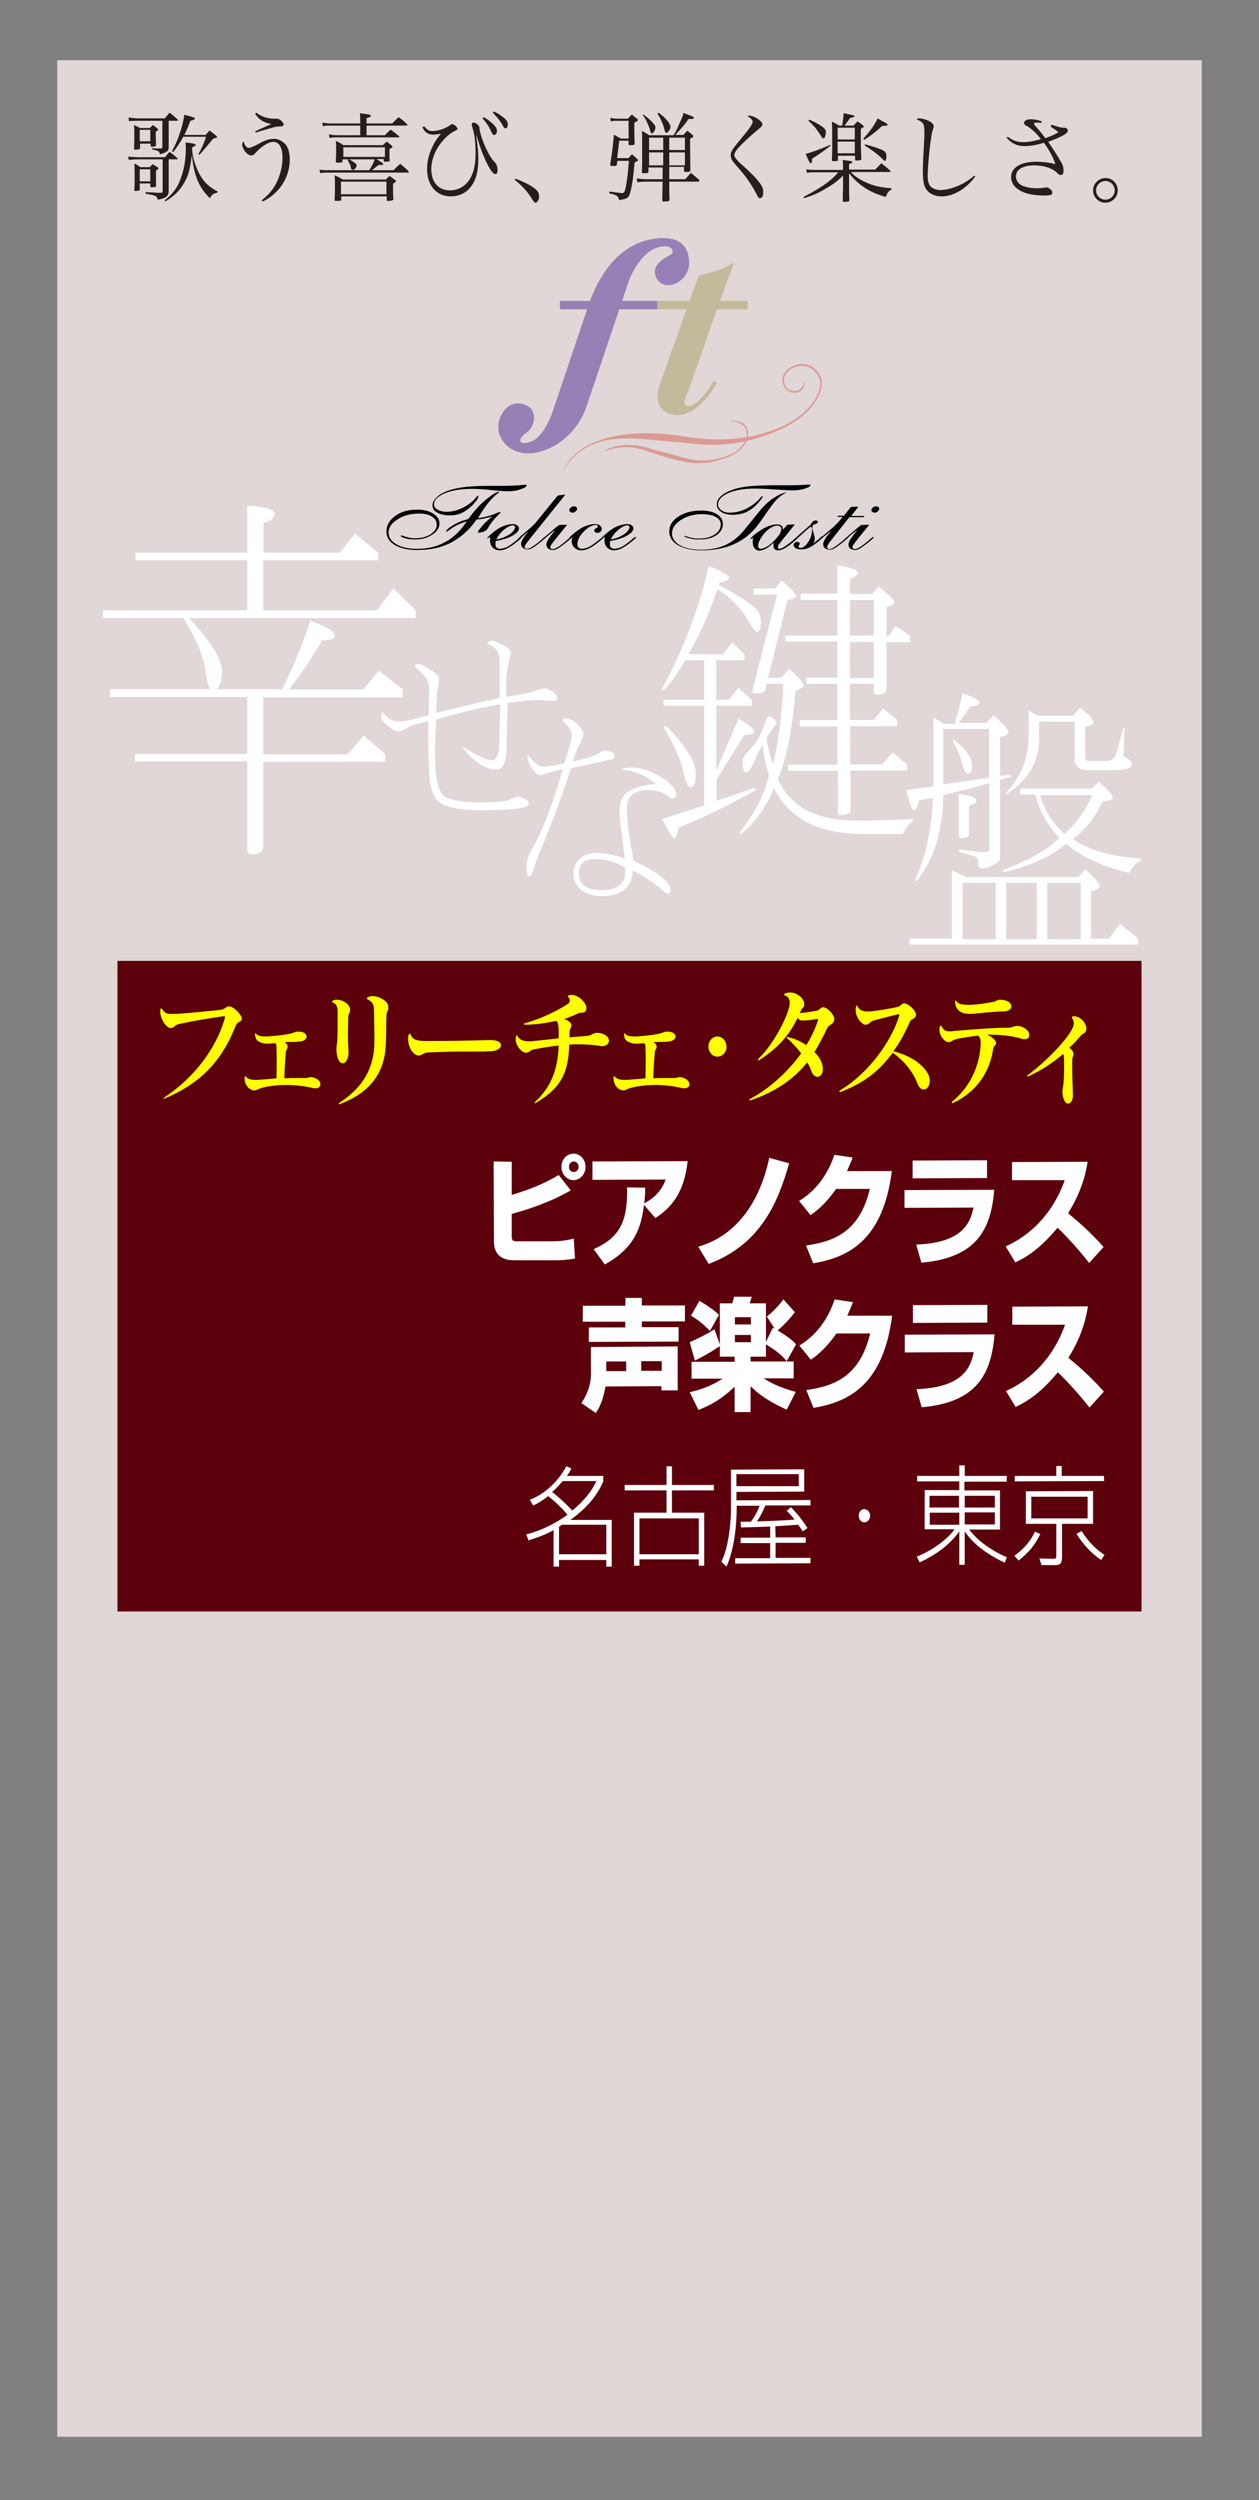 <?xml version="1.0" encoding="utf-8"?>
<!-- Generator: Adobe Illustrator 22.1.0, SVG Export Plug-In . SVG Version: 6.00 Build 0)  -->
<svg version="1.1" id="レイヤー_1" xmlns="http://www.w3.org/2000/svg" xmlns:xlink="http://www.w3.org/1999/xlink" x="0px"
	 y="0px" viewBox="0 0 418 830" style="enable-background:new 0 0 418 830;" xml:space="preserve">
<rect x="0" y="0" width="418" height="830" fill="#808080" stroke="none"/>
<style type="text/css">
	.st0{fill:#E1D7D7;}
	.st1{fill:#FFFFFF;}
	.st2{fill:#9780B5;}
	.st3{fill:#C3BA9B;}
	.st4{fill:#DB9995;}
	.st5{fill:#251E1C;}
	.st6{fill:#5C000C;}
	.st7{fill:#FFFF00;}
</style>
<rect x="19" y="20" class="st0" width="380" height="789"/>
<g>
	<path class="st1" d="M82.1,167.9c0.9,0.1,1.5,0.1,1.8,0.1c4.8,0.4,7.3,1.3,7.3,2.6c0,1.4-1.2,2.4-3.7,2.9v10h25.2l5.2-6.3l7.7,6.3
		v2.5H87.4v16.6h37.8l5.4-7.3l7.4,7.3v2.6H62.8c1.1,1.3,2.2,2.5,3.1,3.5c5.2,6,7.8,10.8,7.8,14.4c0,2.6-0.6,4.5-1.8,5.7h21.8
		c4.2-8.6,7.3-16.2,9.3-22.8c1,0.4,1.6,0.7,1.9,0.8c4.2,1.6,6.2,3,6.2,4.2c0,1.1-1.4,1.6-4.2,1.6c-3.4,6-7.1,11.5-11,16.3h24.7
		l5.2-6.3l7.9,6.3v2.6H87.4v18.9h28l5.4-6.2l7.1,6.2v2.5H87.4V281c0,1.8-1.2,2.6-3.6,2.6c-1.1,0-1.7-0.4-1.7-1.3v-29.5H44.8v-2.5
		h37.3v-18.9H36.5v-2.6h33.3c-0.6-0.9-1.1-2.5-1.4-4.7c-0.5-5.5-3-11.8-7.5-18.9H34.2v-2.6h47.9V186H45v-2.5h37.1V167.9z"/>
	<path class="st1" d="M168.4,231.3c2-0.3,4.2-0.7,6.8-1.2c0.6-0.1,1.5-0.4,2.6-0.8c1.3-0.5,2.3-0.8,2.7-0.8c0.8,0,1.7,0.3,2.8,1
		c1.1,0.7,1.7,1.5,1.7,2.4c0,0.5-0.6,0.8-1.8,0.8c-0.3,0-0.9,0-1.6-0.1c-1.4-0.1-2.4-0.2-3-0.2c-2.3,0-5.6,0.3-10.1,1l-0.3,14.5
		c-0.1,5.1-1.2,7.6-3.3,7.6c-3.6,0-7.4-2.4-11.2-7.2l0.1-0.4c0.5,0.3,1.1,0.7,1.6,1c3.6,2.3,6.2,3.5,8,3.5c1.5,0,2.3-1.9,2.4-5.8
		l0.3-12.8c-7.3,1.3-14.4,3-21.3,5.1l-0.3,7.2c0,0.9-0.1,2-0.1,3.2c0,8,0.9,12.9,2.6,14.6c1.7,1.6,5.8,2.5,12.4,2.5
		c4.2,0,7.2-0.2,9-0.6c0.4-0.1,1.1-0.4,1.9-0.8c0.7-0.3,1.2-0.5,1.4-0.5c0.9,0,1.9,0.3,2.9,0.9c0.7,0.4,1,0.8,1,1.4
		c0,1.5-5.2,2.2-15.6,2.2c-8,0-13-1.2-15-3.5c-0.9-1-1.6-2.5-2-4.5c-0.5-2.1-0.8-7-0.8-14.9v-6.7c-1.5,0.4-3.1,0.8-4.9,1.3
		c-0.6,0.2-1.4,0.6-2.4,1.1c-1.3,0.7-2.2,1.1-2.5,1.1c-1.3,0-2.9-1.1-5-3.2c-0.6-0.7-0.9-1.3-0.9-1.8c0-0.2,0.1-0.6,0.2-1.2l0.6-0.1
		c1.3,2,3.1,2.9,5.3,2.9c1.8,0,5.1-0.7,9.7-2.1l0.2-8.2c0-1.7-0.4-3-0.9-3.9c-0.6-0.9-1.9-2.3-3.9-4v-0.4c0.4-0.3,0.8-0.5,1.1-0.5
		c0.5,0,1.8,0.6,3.9,1.8c2.1,1.2,3.1,2.3,3.1,3.2c0,0,0,0.3-0.1,0.8l-0.6,3.8l-0.4,6.7c7.3-1.8,14.4-3.5,21.2-5v-11.9
		c0-3.2-1.3-5.2-4-5.9l-0.1-0.5c0.5-0.5,0.9-0.7,1.3-0.7c0.8,0,2.1,0.5,4,1.5c1.7,0.9,2.5,1.8,2.5,2.5c0,0.2-0.1,0.7-0.3,1.7
		c-0.8,3.1-1.2,5.2-1.2,6.5V231.3z"/>
	<path class="st1" d="M190.3,252.8c2.3-0.5,4.7-1.1,7-2c0.5-0.2,1.1-0.5,1.8-0.9c0.7-0.5,1.3-0.7,1.7-0.7c2.2,0,3.2,0.7,3.2,2
		c0,0.5-0.3,0.8-0.9,0.9c-3.6,0.8-8.2,1.8-13.6,3c-1.9,6.3-4.8,14.3-8.8,24.1c-1.7,4.1-2.7,6.7-2.9,7.6c-0.8,2.8-1.5,4.2-2.1,4.2
		c-0.6,0-0.9-1.1-0.9-3.2c0-1.7,0.4-3.3,1.3-4.9c4.1-7.1,7.6-16.3,10.7-27.5c-1.4,0.3-2.9,0.7-4.5,1.1c-0.4,0.1-0.8,0.3-1.4,0.5
		c-0.7,0.3-1.1,0.4-1.3,0.4c-1.1,0-2.1-0.9-3.2-2.6c-0.7-1.2-1.2-2.5-1.4-4l0.4-0.1c1.8,2.5,3.5,3.8,5.1,3.8c1.4,0,3.7-0.3,6.9-1
		l1.4-4.7c0.7-2.2,1-3.8,1-4.9c0-1.3-1-2.8-2.9-4.4l-0.1-0.6c0.3-0.3,0.7-0.4,1.1-0.4c1.3,0,2.9,0.9,4.6,2.8
		c0.8,0.9,1.2,1.7,1.2,2.5c0,0.3-0.2,0.9-0.7,2c-0.1,0.3-0.4,1-0.9,2c-0.6,1.2-0.9,1.9-1,2.1L190.3,252.8z M210.2,285.7
		c0.8,0.4,1.7,0.8,2.6,1.3c6.6,3.3,9.8,6,9.8,8.3c0,0.9-0.2,1.4-0.7,1.4c-0.5,0-1.3-0.5-2.5-1.6c-2.4-2.1-5.5-4.1-9.3-6.1
		c-0.2,5.6-3.7,8.5-10.4,8.5c-2.4,0-4.3-0.5-5.9-1.5c-2.2-1.4-3.4-3.4-3.4-5.9c0-2.5,1-4.4,3.1-5.7c1.2-0.8,2.6-1.2,4.3-1.2
		c2.9,0,6.1,0.6,9.6,1.8c-0.1-1.4-0.4-3.4-0.7-6.1c-0.6-4.4-1-7.5-1-9.4c0-3.3,1-5.6,3-6.8c2-1.3,5-2.1,9.1-2.4
		c-3.2-2.8-6.9-4.4-11.1-4.7v-0.4c1.4-0.3,2.5-0.4,3.4-0.4c2.8,0,5.9,1.1,9.5,3.3c3.3,2,4.9,3.9,4.9,5.7c0,0.9-0.4,1.3-1.3,1.3
		c-0.5,0-1.1-0.4-1.9-1.1c-1.4-1.1-3.4-1.7-6.2-1.7c-4.7,0-7,2.1-7,6.3c0,2.2,0.4,5.9,1.1,11.1C209.8,282.2,210.1,284.2,210.2,285.7
		z M207.5,288c-3.1-1.8-6.3-2.8-9.7-2.8c-3.8,0-5.6,1.6-5.6,4.7c0,3.7,2.5,5.6,7.5,5.6c5.2,0,7.9-2,7.9-6.1V288z"/>
	<path class="st1" d="M235.3,188c0.8,0.3,1.3,0.5,1.6,0.6c3.5,1.4,5.2,2.5,5.2,3.2c0,0.6-1,1.1-3.1,1.6l-0.3,0.8
		c7.2,3.9,11.4,6.7,12.7,8.5c0.8,1.1,1.2,2.4,1.2,3.9c0,2.1-0.4,3.2-1.2,3.2c-0.5,0-1.4-1-2.5-2.9c-2.6-4.8-6.2-8.6-10.8-11.2
		c-2.2,7-5.4,14.1-9.5,21.5h11.5l3-3.9l4.1,3.9v2h-9.4v13.1h4.2l3.2-4l4.4,4.1v1.9h-11.8v21.5l7.4-17.2c0.4,0.3,0.8,0.5,1.3,0.8
		c2.6,1.6,3.9,2.8,3.9,3.6c0,0.6-1.1,0.9-3.3,1l-9.2,14.8v7.1l12.8-4.4l0.2,0.8c-8.4,4.8-17,9-25.7,12.5c-0.4,2.3-0.8,3.5-1.3,3.5
		c-0.6,0-1.9-2.1-4-6.4l13.9-4.5v-33.1h-13.5v-2h13.5v-13.1h-6.3c-1.9,3.4-4.2,6.7-7.1,10l-0.7-0.3C226.8,215.9,232,202.3,235.3,188
		z M221.1,241c6.6,6.6,9.9,11.9,9.9,15.8c0,3.1-0.6,4.6-1.9,4.6c-0.7,0-1.4-1.7-2.2-5.1c-0.8-3.9-3-8.9-6.5-14.8L221.1,241z
		 M259.5,192.7c3.2,2.8,4.8,4.5,4.8,5.2c0,0.5-1,1-2.9,1.4L255,225h4.5l2.5-3.1c0.4,0.4,0.7,0.7,1,1c2.5,2.5,3.8,4,3.8,4.6
		s-0.9,1.2-2.7,1.9c-1,12.6-2.9,22.3-5.8,29.2c3.9,9.1,12.4,13.7,25.5,13.8h7.4c2.7-0.1,6.7-0.2,11.9-0.5v0.7
		c-1.4,0.9-2.5,2.3-3.3,4.3h-14c-14.3-0.2-23.9-5.3-28.8-15.2c-2.6,6.2-6.3,11.3-10.9,15.2l-0.5-0.6c4.8-5.9,8.1-12.2,9.7-18.8
		c-1.1-3.9-1.8-7.2-2.1-10.1c-0.2,0.3-0.4,0.6-0.6,1c-0.5,0.7-0.9,1.4-1.2,2.1c-1.6,4-2.8,6-3.6,6c-0.9,0-1.3-1.4-1.3-4.1
		c0-0.6,1-2,3-4.2c0.4-0.5,0.9-1,1.4-1.6c0.7-0.9,1.6-2.7,2.6-5.2c0.7-2.3,1.3-3.5,1.9-3.5c0.7,0,1.4,0.5,2.2,1.6
		c0.1,0.2,0.2,0.4,0.2,0.5c0,0.3-0.4,0.8-1.1,1.7c-0.9,1.1-1.6,2.2-2.2,3.3c0.3,2.4,1,5.3,2.1,8.7c1.7-6,2.8-14.9,3.5-26.7h-5.5
		l-0.5,2.2c-0.2,0.7-1.3,1-3.3,1c-0.7,0-1-0.3-1-1l8.2-31.8h-7.8v-2h7.2L259.5,192.7z M278,187.6l1.4,0.3c3.6,0.7,5.4,1.4,5.4,2.2
		c0,0.7-0.9,1.4-2.6,2.1v5h7.4l2.1-2.5c0.5,0.4,0.9,0.7,1.2,0.9c2.7,2.3,4,3.7,4,4.4c0,0.6-0.9,1.1-2.6,1.6v9.5h0.7l2.4-3.2l4.8,3.2
		v2.1h-7.9v15.8c0,1.1-1,1.6-3,1.6c-0.8,0-1.2-0.3-1.2-1V227h-7.9v12h8l3-3.8l4.7,3.8v2.1h-15.6v12.7h10.6l3.4-4l4.8,4v2h-18.7v13.1
		c0,1.1-1.1,1.7-3.3,1.7c-0.6,0-0.9-0.3-0.9-1v-13.7h-16.6v-2H278v-12.7h-12.5V239H278v-12h-10.3v-2H278v-12h-17.3V211H278v-11.8
		h-12.2v-2.1H278V187.6z M282.2,199.2V211h7.9v-11.8H282.2z M282.2,213.1v12h7.9v-12H282.2z"/>
	<path class="st1" d="M319.6,230.2c0.6,0.3,1,0.4,1.3,0.5c2.9,1,4.3,1.9,4.3,2.6c0,0.7-1,1.1-3.1,1.2c-1.4,2.2-2.6,4-3.8,5.5h9.1
		l2.5-2.5c0.7,0.6,1.1,1,1.3,1.2c2.4,2.2,3.6,3.7,3.6,4.4c0,0.7-0.9,1.2-2.8,1.6v12.9l3.6-0.4l0.1,0.6l-3.7,1.2v26
		c0,0.6-0.5,1.2-1.6,1.8c-1.6,1-3.1,1.5-4.3,1.5c-0.7,0-1.1-0.3-1.2-0.9l-0.2-1.6c-0.1-0.8-0.4-1.2-0.9-1.4l-5.4-1.7V282l7.1,0.9
		c0.3,0,0.6,0,0.8,0c1.5,0,2.2-0.3,2.2-0.8v-22.1c-4.6,1.3-9.7,2.6-15.3,4c-0.2,12.1-3.2,21.6-8.9,28.5l-0.5-0.3
		c3.7-8.2,5.6-17.3,5.9-27.3l-4.7,0.8l-0.1,0.7c-0.3,1.6-0.7,2.5-1.4,2.5c-0.7,0-1.6-2.2-2.6-6.6l9-1.2v-22.9l3.5,2.1h3.6
		C317.8,237.4,318.8,234.1,319.6,230.2z M360.3,288.7c0.5,0.4,0.8,0.7,1.2,1c2.4,2.2,3.6,3.7,3.6,4.6c0,0.7-1,1.2-2.9,1.5v15.8h6
		l3.7-4.9l6,4.9v2h-75.9v-2h14V289l5.1,2.2h36.9L360.3,288.7z M313.2,242v18.4l15.2-2.2V242H313.2z M316.8,245.7
		c4,3.1,5.9,5.9,5.9,8.4c0,1.8-0.4,2.7-1.3,2.7c-0.8,0-1.5-1.2-2-3.6c-0.6-2.2-1.6-4.6-3.1-7.2L316.8,245.7z M318.3,263.5
		c4,0.6,5.9,1.4,5.9,2.2c0,0.8-0.8,1.4-2.5,1.7v9.8c0,0.7-0.9,1-2.6,1c-0.6,0-0.8-0.3-0.8-0.8V263.5z M319.6,293.1v18.7h11v-18.7
		H319.6z M364.9,259.6c0.6,0.6,1,0.9,1,0.9c2.3,2,3.5,3.5,3.5,4.3c0,0.7-1.1,1.1-3.4,1.3c-2.3,5.2-5.6,9.3-9.8,12.4
		c5,3.7,12.6,5.9,22.6,6.5v0.6c-1.8,1.1-3.1,2.5-3.8,4.2c-8.8-2-15.8-5.2-21-9.7c-4.9,4.2-11.8,7.4-20.9,9.5l-0.3-0.7
		c9.1-3.4,15.4-7,18.9-10.8c-4-4.1-6.6-8.9-8-14.3h-5v-2h23.7L364.9,259.6z M358.7,235c0.6,0.5,0.9,0.8,1,0.8c2.2,1.8,3.3,3.1,3.3,4
		c0,0.8-0.9,1.2-2.7,1.4v10.3c0,0.8,0.5,1.2,1.6,1.2h5.3c1.8-0.1,2.9-0.9,3.4-2.5l2.3-8.3l0.5-0.1l-0.4,8.5c0,0.6,0.5,1.2,1.4,1.6
		c1,0.6,1.4,1.2,1.4,1.9c0,1.3-2.2,1.9-6.7,1.9h-7.5c-3.2,0-4.8-1.2-4.8-3.7v-12.4H345v5.8c0,7.4-3.6,13.5-10.8,18.3l-0.4-0.3
		c5.1-5.3,7.7-11.5,7.7-18.8v-8.7l3.1,1.7h11.6L358.7,235z M334.1,293.1v18.7h10.1v-18.7H334.1z M345.3,264
		c1.4,4.9,4.1,9.2,8.1,12.8c4-3.5,7-7.7,9.2-12.8H345.3z M347.7,293.1v18.7h11.1v-18.7H347.7z"/>
</g>
<g>
	<path class="st2" d="M195,134.2L209,92.6c0,0,3.5-8.5,8.9-10.3c5.4-1.8,6.1,1.4,5,2.1c-1.1,0.7-7.7,3.5-4.7,8.3
		c2.8,4.5,10.6,0.8,10.6-5.4c0-5.2-2.8-9.1-11.1-8.1c-8.2,1-16.4,6.5-21.8,20.6l-12.5,37.1c0,0-2.6,7.8-6.8,9.6
		c-4,1.7-5.3-0.4-2-2.7c2.7-1.9,3.4-5.3,2-7.7c-1.2-2-6.7-4.2-9.9,1.2c-3.6,6,0.9,13.1,8.4,13.2C181.7,150.6,191.3,145.6,195,134.2z
		"/>
	<rect x="185.9" y="99.9" class="st2" width="32.4" height="2.8"/>
	<rect x="218.3" y="99.9" class="st3" width="29.9" height="2.8"/>
	<path class="st3" d="M228.4,101.3l3.6-9.8c4.4-1.1,8-1.9,11.8-4.5l-5.3,14.3l-0.5,1.5l-9.1,25.9c-0.6,1.7-1.5,3.7-1.6,4.4
		c-0.1,1.4,0.5,1.7,1.3,1.7c2.6,0,6.3-4.8,7.7-7.2l0.6-1.1l1.2,0.6l-1.3,2c-2.3,3.8-7,8.7-11.6,8.7c-7.4,0-6.9-6.1-6.9-6.8
		c0.1-1.3,0.7-3.2,1.3-4.8l8.3-23.4L228.4,101.3z"/>
	<path class="st4" d="M242.8,139.9c0,0,5.7-0.2,5.1,5.1c0,0-0.6,4.1-6.3,6.3c-5.2,2-9.7,2-14.3,0.7c-4.6-1.2-11.6-3.1-13-3.5
		c-1.4-0.4-7-1.7-12.2,0.4c0,0-1.4,0.8-1.9,1.2c0,0,6.2-3.3,14.2-0.5c8.4,3,12.3,3.5,12.8,3.7c0.6,0.2,6.8,1.3,12.2-0.8
		c0,0,4.4-0.9,7.2-4.1c1.5-1.7,1.6-2.8,1.7-3.7c0.2-1.5-0.1-5.4-5.8-5"/>
	<g>
		<path class="st4" d="M267.2,126.5c-0.2,1.2-1.3,2.7-2.1,3.1c-1.4,0.6-3.7,0.2-4.4-1.5c-1.1-2.5,0-4.8,2.9-6.1
			c3.3-1.5,6.8,0,8.4,3.5c1.5,3.3-1.8,11.3-12.4,16.1c-13.2,6-26.9,4.3-33.2,3.2c-10.4-1.8-33-2.6-39.5,11.6
			c8.9-14.8,25.4-10.4,36.9-9.7c7.6,0.5,18.6,3.4,35.4-4.2c11.8-5.3,14.8-13.9,13.3-17.2c-1.9-4.3-5.8-5.3-9.1-3.8
			c-3.3,1.5-4.4,4-3.1,6.8c0.9,1.9,3.5,2.5,5,1.8C266.6,129.4,267.2,127.9,267.2,126.5z"/>
	</g>
	<g>
		<path d="M155,173.1c-2.1,0.6-4.1,1.5-5.9,2.9c-0.5,0.4-0.7,0.5-0.9,0.5c0,0,0,0-0.1,0c0,0,0,0,0-0.1c0-0.1,0.2-0.4,0.5-0.7
			c0.3-0.3,0.8-0.7,1.5-1.1c0.7-0.5,1.5-0.9,2.4-1.3s1.9-0.7,3-1c1.8-2.5,3.7-4.7,5.8-6.4c2.1-1.7,3.5-2.6,4.3-2.6
			c0.1,0,0.1,0,0.1,0s0,0,0,0.1c0,0-0.1,0.1-0.3,0.3c-2.3,1.7-4.5,4.5-6.7,8.3c2.1-0.2,4.2-0.8,6.3-1.7c0.5-0.2,0.8-0.3,0.9-0.3
			c0.1,0,0.2,0,0.2,0c0.1,0,0.1,0.1,0.1,0.1c0,0-0.1,0.2-0.4,0.5c-1.3,1.2-2.5,2.6-3.5,4.2c-0.1,0.1-0.1,0.3-0.3,0.5
			c-0.3,0.5-0.5,0.7-0.8,0.9c-0.4,0.2-0.8,0.4-1.3,0.5s-0.8,0.2-1,0.2c0,0-0.1,0-0.1-0.1c0-0.1-0.1-0.1-0.1-0.2c0-0.3,0.5-0.9,1.4-2
			c0.9-1.1,2.1-2.1,3.4-3.2c-0.8,0.3-1.7,0.5-2.6,0.7c-0.9,0.2-1.8,0.3-2.7,0.4c-2.3,3.4-5.2,5.9-8.4,7.6s-7,2.5-11.3,2.5
			c-3.2,0-5.7-0.6-7.5-1.7c-1.8-1.1-2.7-2.6-2.7-4.5c0-2,1-3.7,2.9-5.1c1.9-1.4,4.3-2.1,7.2-2.1c2.2,0,4,0.4,5.4,1.3
			c1.4,0.9,2.1,1.9,2.1,3.3c0,1.4-0.8,2.7-2.4,3.7c-1.6,1.1-3.5,1.6-5.7,1.6c-1.2,0-2.3-0.1-3.3-0.4s-1.5-0.6-1.5-0.8
			c0,0,0-0.1,0.1-0.1c0,0,0.1,0,0.2,0c0.1,0,0.2,0,0.5,0.1c1.3,0.5,2.6,0.8,3.9,0.8c2.1,0,3.8-0.4,5.2-1.3c1.4-0.9,2.1-2,2.1-3.2
			c0-1.1-0.5-2-1.6-2.7s-2.5-1-4.2-1c-2.8,0-5.2,0.6-7.2,1.9c-2,1.3-3,2.7-3,4.4c0,1.6,0.9,2.9,2.6,3.9c1.7,1,4,1.5,6.8,1.5
			c3.6,0,6.7-0.7,9.3-2.2C150.4,178.7,152.8,176.3,155,173.1z M158.8,164.8c0,0.2-0.1,0.5-0.3,0.9c-0.2,0.4-0.6,0.8-1.1,1.4
			c-1.1,1.3-2.4,2.3-3.7,3s-2.8,1-4.4,1c-1.7,0-3-0.3-4.1-0.9c-1.1-0.6-1.6-1.4-1.6-2.4c0-0.9,0.4-1.7,1.1-2.4
			c0.7-0.8,1.7-1.5,3.1-2.1c1.6-0.7,3.5-1.2,5.7-1.5c2.2-0.3,5.1-0.5,8.6-0.5c0.3,0,0.9,0,2.1,0s2.1,0,2.9,0c2.2,0,4.4-0.1,6.5-0.3
			c0.4,0,0.7-0.1,0.8-0.1c0.1,0,0.2,0,0.3,0.1c0.1,0,0.1,0.1,0.1,0.2c0,0.4-0.6,0.8-1.9,1.2c-1.3,0.5-2.7,0.7-4.2,0.7
			c-1.1,0-2.9-0.1-5.6-0.4s-4.8-0.4-6.5-0.4c-3.7,0-6.6,0.5-9,1.5c-2.3,1-3.5,2.2-3.5,3.7c0,0.7,0.4,1.3,1.2,1.7
			c0.8,0.5,1.8,0.7,3,0.7c1.5,0,3.1-0.3,4.6-1c1.5-0.6,2.9-1.5,4.2-2.7c0.3-0.3,0.7-0.7,1-1.1c0.4-0.4,0.6-0.6,0.7-0.6
			c0,0,0,0,0.1,0S158.8,164.7,158.8,164.8z"/>
		<path d="M162.7,178.1c-0.2,0.2-0.4,0.4-0.5,0.5c-0.1,0.1-0.2,0.1-0.3,0.1c-0.1,0-0.1,0-0.1,0c0,0,0,0,0-0.1c0-0.1,0.1-0.2,0.4-0.5
			c0.3-0.3,0.6-0.6,1.1-1c1.2-1,2.3-1.8,3.5-2.3c1.2-0.5,2.3-0.8,3.4-0.8c0.6,0,1.1,0.1,1.5,0.4c0.4,0.3,0.6,0.6,0.6,1
			c0,0.8-0.7,1.6-2.1,2.4c-1.4,0.8-3.2,1.4-5.6,1.8c-0.1,0.4-0.1,0.6-0.1,0.8c0,0.2,0,0.3,0,0.4c0,0.4,0.1,0.8,0.4,1
			c0.3,0.2,0.6,0.4,1.1,0.4c0.6,0,1.3-0.2,2.1-0.5c0.7-0.3,1.6-0.9,2.6-1.7c0.4-0.3,0.9-0.7,1.3-1.1c0.5-0.4,0.8-0.6,0.9-0.6
			c0.1,0,0.1,0,0.2,0c0,0,0.1,0.1,0.1,0.1c0,0.1-0.1,0.2-0.4,0.5c-0.2,0.2-0.8,0.7-1.6,1.3c-1.1,0.9-2.1,1.5-2.9,1.9
			s-1.6,0.6-2.4,0.6c-0.9,0-1.7-0.3-2.3-0.9c-0.6-0.6-0.9-1.4-0.9-2.3c0-0.2,0-0.4,0.1-0.6C162.6,178.6,162.6,178.4,162.7,178.1z
			 M164.8,179.1c1.7-0.3,3.1-0.9,4.4-1.7c1.2-0.9,1.8-1.7,1.8-2.4c0-0.2-0.1-0.3-0.2-0.4c-0.1-0.1-0.3-0.2-0.5-0.2
			c-0.8,0-1.8,0.5-2.9,1.4S165.4,177.8,164.8,179.1z"/>
		<path d="M175.9,175.9c-0.7,0.6-1.4,1.2-2.1,1.9c-0.7,0.7-1.2,1-1.3,1c0,0-0.1,0-0.1,0c0,0-0.1-0.1-0.1-0.1c0-0.1,0.1-0.2,0.2-0.3
			c0.1-0.1,0.3-0.4,0.7-0.7l1.2-1c0.8-0.7,1.5-1.3,2.1-1.8c0.6-0.6,1-1,1.2-1.2l7.5-9.2l2.5-0.3L176,178.8c-0.8,1-1.3,1.7-1.5,2
			s-0.3,0.6-0.3,0.8c0,0.2,0.1,0.3,0.2,0.4c0.1,0.1,0.3,0.2,0.5,0.2c0.5,0,1-0.2,1.5-0.5s1.6-1,3-2.2c0.3-0.2,0.6-0.5,1-0.9
			c0.4-0.3,0.6-0.5,0.7-0.5c0.1,0,0.1,0,0.2,0c0,0,0.1,0.1,0.1,0.1c0,0.1-0.1,0.2-0.3,0.4c-0.2,0.2-0.7,0.6-1.4,1.2
			c-1.3,1-2.2,1.7-2.9,2.1c-0.7,0.4-1.2,0.5-1.7,0.5c-0.6,0-1.1-0.2-1.5-0.5s-0.6-0.8-0.6-1.4c0-0.8,0.9-2.3,2.7-4.5L175.9,175.9z"
			/>
		<path d="M184.3,175.9c-0.7,0.6-1.4,1.2-2.2,1.8c-0.7,0.7-1.2,1-1.3,1c0,0-0.1,0-0.1,0c0,0,0,0,0-0.1c0-0.1,0.4-0.6,1.3-1.3
			s2-1.8,3.6-3l2.7-0.1l-3.8,4.7c-0.8,1-1.3,1.7-1.5,2s-0.3,0.6-0.3,0.8c0,0.1,0.1,0.3,0.2,0.4c0.1,0.1,0.3,0.2,0.5,0.2
			c0.5,0,1-0.2,1.7-0.6c0.7-0.4,1.6-1.1,2.7-2c0.2-0.2,0.5-0.4,0.8-0.7c0.5-0.4,0.8-0.7,0.9-0.7c0.1,0,0.1,0,0.2,0
			c0,0,0.1,0.1,0.1,0.1c0,0.1-0.1,0.2-0.3,0.4c-0.2,0.2-0.7,0.6-1.4,1.2c-1.3,1-2.2,1.7-2.9,2.1c-0.7,0.4-1.2,0.5-1.7,0.5
			c-0.6,0-1.1-0.2-1.5-0.5s-0.6-0.8-0.6-1.4c0-0.8,0.9-2.2,2.6-4.3C184.1,176.2,184.2,176,184.3,175.9z M189,169.4
			c0-0.3,0.2-0.6,0.5-0.9c0.3-0.3,0.7-0.4,1.1-0.4c0.3,0,0.6,0.1,0.7,0.2c0.2,0.2,0.3,0.4,0.3,0.6c0,0.3-0.2,0.6-0.5,0.9
			c-0.3,0.3-0.7,0.4-1,0.4c-0.3,0-0.6-0.1-0.8-0.3C189.1,169.8,189,169.6,189,169.4z"/>
		<path d="M190.1,178.2c-0.2,0.2-0.3,0.3-0.5,0.4c-0.1,0.1-0.3,0.1-0.4,0.1c-0.1,0-0.1,0-0.2,0c0,0,0,0,0-0.1c0-0.1,0.1-0.2,0.4-0.5
			c0.2-0.2,0.6-0.6,1.1-1c1.2-1,2.4-1.8,3.5-2.3c1.2-0.5,2.3-0.8,3.3-0.8c0.8,0,1.4,0.1,1.8,0.4c0.4,0.3,0.7,0.7,0.7,1.1
			c0,0.4-0.1,0.7-0.4,1c-0.3,0.3-0.6,0.4-1,0.4c-0.4,0-0.6-0.1-0.8-0.2c-0.2-0.1-0.3-0.3-0.3-0.6c0-0.3,0.2-0.5,0.6-0.7
			c0.4-0.2,0.6-0.4,0.6-0.6c0-0.1-0.1-0.3-0.2-0.4c-0.2-0.1-0.3-0.1-0.6-0.1c-1.1,0-2.4,0.7-3.8,2.1c-1.4,1.4-2.2,2.8-2.2,4.3
			c0,0.5,0.1,0.8,0.4,1.1c0.3,0.3,0.7,0.4,1.1,0.4c0.7,0,1.3-0.2,2.1-0.5c0.7-0.3,1.6-0.9,2.6-1.7c0.4-0.3,0.9-0.7,1.4-1.1
			s0.7-0.6,0.8-0.6c0.1,0,0.1,0,0.2,0c0,0,0.1,0.1,0.1,0.1c0,0.1-0.1,0.2-0.4,0.5c-0.2,0.2-0.8,0.7-1.6,1.3
			c-1.1,0.9-2.1,1.5-2.9,1.9s-1.7,0.6-2.5,0.6c-0.9,0-1.7-0.3-2.3-0.9s-0.9-1.4-0.9-2.3c0-0.2,0-0.4,0.1-0.6
			C190,178.6,190,178.4,190.1,178.2z"/>
		<path d="M200.7,178.1c-0.2,0.2-0.4,0.4-0.5,0.5c-0.1,0.1-0.2,0.1-0.3,0.1c-0.1,0-0.1,0-0.1,0c0,0,0,0,0-0.1c0-0.1,0.1-0.2,0.4-0.5
			c0.3-0.3,0.6-0.6,1.1-1c1.2-1,2.3-1.8,3.5-2.3c1.2-0.5,2.3-0.8,3.4-0.8c0.6,0,1.1,0.1,1.5,0.4c0.4,0.3,0.6,0.6,0.6,1
			c0,0.8-0.7,1.6-2.1,2.4c-1.4,0.8-3.2,1.4-5.6,1.8c-0.1,0.4-0.1,0.6-0.1,0.8c0,0.2,0,0.3,0,0.4c0,0.4,0.1,0.8,0.4,1
			c0.3,0.2,0.6,0.4,1.1,0.4c0.6,0,1.3-0.2,2.1-0.5c0.7-0.3,1.6-0.9,2.6-1.7c0.4-0.3,0.9-0.7,1.3-1.1c0.5-0.4,0.8-0.6,0.9-0.6
			c0.1,0,0.1,0,0.2,0c0,0,0.1,0.1,0.1,0.1c0,0.1-0.1,0.2-0.4,0.5c-0.2,0.2-0.8,0.7-1.6,1.3c-1.1,0.9-2.1,1.5-2.9,1.9
			s-1.6,0.6-2.4,0.6c-0.9,0-1.7-0.3-2.3-0.9c-0.6-0.6-0.9-1.4-0.9-2.3c0-0.2,0-0.4,0.1-0.6C200.6,178.6,200.7,178.4,200.7,178.1z
			 M202.8,179.1c1.7-0.3,3.1-0.9,4.4-1.7c1.2-0.9,1.8-1.7,1.8-2.4c0-0.2-0.1-0.3-0.2-0.4c-0.1-0.1-0.3-0.2-0.5-0.2
			c-0.8,0-1.8,0.5-2.9,1.4S203.4,177.8,202.8,179.1z"/>
		<path d="M261,163.5c0,0-0.1,0.1-0.4,0.3c-1.5,0.8-2.9,2-4.2,3.8c-0.5,0.7-1.5,2-2.9,4.1c-1.4,2-2.5,3.5-3.5,4.5
			c-2.1,2.2-4.5,3.8-7.4,4.9c-2.9,1.1-6.1,1.6-9.7,1.6c-3.3,0-5.9-0.6-7.8-1.7c-1.9-1.1-2.9-2.7-2.9-4.6c0-1.9,1-3.6,3-4.9
			s4.5-2,7.6-2c2.2,0,3.9,0.4,5.2,1.2c1.3,0.8,2,1.9,2,3.2c0,1.6-0.7,2.8-2.2,3.8s-3.3,1.4-5.7,1.4c-1.2,0-2.2-0.1-3.3-0.4
			s-1.6-0.5-1.6-0.7c0,0,0-0.1,0-0.1c0,0,0.1,0,0.1,0c0.1,0,0.3,0.1,0.7,0.2c1.4,0.5,2.7,0.7,3.9,0.7c2.2,0,3.9-0.4,5.3-1.3
			c1.4-0.9,2.1-2,2.1-3.4c0-1.1-0.6-1.9-1.7-2.5c-1.1-0.6-2.6-0.9-4.5-0.9c-2.7,0-5,0.6-7,1.9s-3,2.8-3,4.5c0,1.6,0.9,2.9,2.6,3.9
			c1.8,1,4.1,1.5,7.1,1.5c2.7,0,5.1-0.4,7.2-1.2c2.1-0.8,4-2.1,5.7-3.8c0.9-0.9,2.1-2.4,3.8-4.5s3-3.8,4-4.8
			c1.2-1.3,2.5-2.4,3.9-3.2c1.4-0.9,2.4-1.3,3-1.3C260.8,163.4,260.8,163.4,261,163.5C260.9,163.4,260.9,163.4,261,163.5z
			 M253.2,164.7c0,0.2-0.1,0.5-0.4,0.9c-0.3,0.4-0.7,1-1.3,1.6c-1.1,1.2-2.3,2.1-3.7,2.8c-1.4,0.6-2.9,0.9-4.5,0.9s-2.9-0.3-3.9-1
			c-1-0.6-1.4-1.5-1.4-2.5c0-1,0.5-2,1.5-2.8c1-0.9,2.5-1.6,4.3-2.2c1.5-0.5,3.3-0.8,5.4-1s5.3-0.3,9.7-0.3h4c1.8,0,3.6-0.1,5.3-0.2
			c0.3,0,0.4,0,0.5,0c0.1,0,0.2,0,0.3,0c0.1,0,0.1,0,0.1,0.1c0,0.4-0.6,0.8-1.8,1.2c-1.2,0.4-2.6,0.6-4.3,0.6c-1,0-2.9-0.1-5.7-0.3
			s-5-0.3-6.8-0.3c-3.5,0-6.4,0.5-8.7,1.5s-3.4,2.3-3.4,3.8c0,0.8,0.4,1.4,1.1,1.9c0.7,0.5,1.6,0.8,2.7,0.8c1.7,0,3.3-0.3,4.9-1
			c1.6-0.7,3.1-1.7,4.4-2.9c0.3-0.3,0.6-0.6,0.9-1c0.3-0.4,0.6-0.6,0.7-0.6c0,0,0,0,0.1,0C253.2,164.6,253.2,164.7,253.2,164.7z"/>
		<path d="M259.8,176l1.6-1.8l2.5-0.1l-4.2,5.2c-0.6,0.8-1,1.3-1.2,1.6c-0.2,0.3-0.2,0.6-0.2,0.8c0,0.2,0,0.3,0.1,0.4
			c0.1,0.1,0.2,0.1,0.4,0.1c0.3,0,0.8-0.2,1.5-0.6s1.5-1.1,2.6-1.9c0.3-0.2,0.6-0.5,1-0.9c0.4-0.3,0.6-0.5,0.7-0.5
			c0.1,0,0.1,0,0.2,0c0,0,0.1,0,0.1,0.1c0,0.1-0.1,0.3-0.4,0.6c-0.3,0.3-0.7,0.6-1.3,1.1c-1.3,1.1-2.3,1.8-3,2.1s-1.2,0.5-1.8,0.5
			c-0.5,0-0.9-0.1-1.2-0.4s-0.4-0.6-0.4-1.1c0-0.1,0-0.3,0-0.4s0.1-0.4,0.1-0.7c-0.9,0.9-1.7,1.5-2.5,2c-0.8,0.4-1.6,0.7-2.3,0.7
			c-0.7,0-1.2-0.3-1.6-0.8c-0.4-0.5-0.6-1.3-0.6-2.3c0-0.2,0-0.5,0.1-0.7c0-0.2,0.1-0.5,0.2-0.7c-0.1,0.2-0.3,0.3-0.4,0.4
			c-0.1,0.1-0.3,0.2-0.4,0.2c-0.1,0-0.1,0-0.2,0c0,0,0,0,0-0.1c0-0.1,0.2-0.3,0.5-0.6c0.3-0.3,0.8-0.7,1.3-1.1
			c1.2-0.9,2.4-1.7,3.6-2.2c1.2-0.5,2.3-0.8,3.3-0.8c0.6,0,1.1,0.1,1.5,0.4c0.4,0.3,0.5,0.6,0.5,1c0,0.1,0,0.2,0,0.3
			C259.9,175.8,259.9,175.9,259.8,176z M251.7,181.2c0,0.3,0.1,0.5,0.2,0.7c0.2,0.2,0.4,0.3,0.7,0.3c0.4,0,0.9-0.2,1.6-0.5
			s1.3-0.8,2-1.4c1-0.9,1.8-1.8,2.4-2.6c0.6-0.8,0.8-1.6,0.8-2.2c0-0.3-0.1-0.5-0.4-0.7c-0.2-0.2-0.5-0.3-0.9-0.3
			c-0.6,0-1.3,0.2-2,0.6c-0.7,0.4-1.5,1-2.2,1.8c-0.7,0.8-1.2,1.6-1.6,2.3C251.9,180,251.7,180.6,251.7,181.2z"/>
		<path d="M269.3,174.7c-1,0.8-2,1.7-3,2.6c-1,1-1.6,1.4-1.8,1.4c0,0-0.1,0-0.1,0c0,0-0.1-0.1-0.1-0.1c0-0.2,1-1.1,3-2.8
			c0.8-0.7,1.5-1.3,1.9-1.7c0.2-0.4,0.5-0.7,0.7-1c0.3-0.2,0.5-0.3,0.8-0.3c0.2,0,0.4,0,0.6,0.1s0.2,0.2,0.2,0.4
			c0,0.2-0.1,0.3-0.2,0.4c-0.1,0.1-0.3,0.2-0.6,0.3c-0.1,0-0.1,0-0.3,0.1c-0.5,0.1-0.7,0.5-0.7,1c0,0.4,0.1,1,0.4,1.8
			c0.2,0.8,0.4,1.4,0.4,1.8c0,0.3,0,0.6-0.1,0.9c-0.1,0.3-0.2,0.6-0.4,0.9c0.6-0.5,1.2-1,1.9-1.6c0.7-0.6,1-0.9,1.1-0.9
			c0.1,0,0.1,0,0.2,0c0,0,0.1,0.1,0.1,0.1c0,0.1-0.1,0.2-0.3,0.5c-0.2,0.2-0.6,0.6-1.1,1c-1.3,1.1-2.4,1.8-3.2,2.2
			c-0.9,0.4-1.7,0.6-2.6,0.6c-0.8,0-1.4-0.1-1.9-0.4c-0.5-0.3-0.7-0.7-0.7-1.1c0-0.3,0.1-0.5,0.4-0.7c0.2-0.2,0.5-0.3,0.8-0.3
			c0.2,0,0.4,0.1,0.6,0.2c0.2,0.1,0.2,0.2,0.2,0.4c0,0.1-0.1,0.3-0.2,0.5s-0.2,0.5-0.2,0.6c0,0.1,0.1,0.2,0.2,0.2s0.2,0.1,0.4,0.1
			c0.9,0,1.7-0.6,2.6-1.9s1.3-2.7,1.3-4.4c0-0.1,0-0.3,0-0.4C269.3,175.3,269.3,175,269.3,174.7z"/>
		<path d="M276.3,175.9c-0.7,0.6-1.4,1.2-2.2,1.8s-1.2,1-1.3,1c0,0-0.1,0-0.1,0s0,0,0-0.1c0-0.2,0.7-0.9,2.2-2.1
			c1.5-1.2,2.5-2.2,3.2-2.9l1.7-2h-1.8l0.3-0.4h1.9l2.3-2.9l2.5-0.1l-2.4,3.1h4.4l-0.3,0.4H282l-5.7,7.2c-0.6,0.8-1.1,1.4-1.3,1.8
			c-0.3,0.5-0.4,0.8-0.4,1c0,0.1,0.1,0.3,0.2,0.4c0.1,0.1,0.3,0.2,0.5,0.2c0.5,0,1-0.2,1.6-0.6c0.6-0.4,1.6-1.1,2.8-2.1
			c0.3-0.2,0.6-0.5,0.9-0.8c0.4-0.4,0.7-0.6,0.8-0.6c0.1,0,0.1,0,0.2,0c0,0,0.1,0.1,0.1,0.1c0,0.1-0.1,0.2-0.3,0.4
			c-0.2,0.2-0.7,0.6-1.4,1.2c-1.3,1-2.2,1.7-2.9,2.1c-0.7,0.4-1.2,0.5-1.7,0.5c-0.6,0-1.1-0.2-1.5-0.5s-0.6-0.8-0.6-1.4
			c0-0.8,0.9-2.2,2.6-4.3C276,176.2,276.2,176,276.3,175.9z"/>
		<path d="M284.6,175.9c-0.7,0.6-1.4,1.2-2.2,1.8c-0.7,0.7-1.2,1-1.3,1c0,0-0.1,0-0.1,0c0,0,0,0,0-0.1c0-0.1,0.4-0.6,1.3-1.3
			s2-1.8,3.6-3l2.7-0.1l-3.8,4.7c-0.8,1-1.3,1.7-1.5,2c-0.2,0.3-0.3,0.6-0.3,0.8c0,0.1,0.1,0.3,0.2,0.4c0.1,0.1,0.3,0.2,0.5,0.2
			c0.5,0,1-0.2,1.7-0.6c0.7-0.4,1.6-1.1,2.7-2c0.2-0.2,0.5-0.4,0.8-0.7c0.5-0.4,0.8-0.7,0.9-0.7c0.1,0,0.1,0,0.2,0
			c0,0,0.1,0.1,0.1,0.1c0,0.1-0.1,0.2-0.3,0.4c-0.2,0.2-0.7,0.6-1.4,1.2c-1.3,1-2.2,1.7-2.9,2.1c-0.7,0.4-1.2,0.5-1.7,0.5
			c-0.6,0-1.1-0.2-1.5-0.5s-0.6-0.8-0.6-1.4c0-0.8,0.9-2.2,2.6-4.3C284.4,176.2,284.5,176,284.6,175.9z M289.3,169.4
			c0-0.3,0.2-0.6,0.5-0.9c0.3-0.3,0.7-0.4,1.1-0.4c0.3,0,0.6,0.1,0.7,0.2s0.3,0.4,0.3,0.6c0,0.3-0.2,0.6-0.5,0.9
			c-0.3,0.3-0.7,0.4-1,0.4c-0.3,0-0.6-0.1-0.8-0.3C289.4,169.8,289.3,169.6,289.3,169.4z"/>
	</g>
</g>
<g>
	<path class="st5" d="M56,57.9c0,0.4,0,1.1,0,2c0,1.7,0,1.9,0,3.9c-0.1,0.8-0.4,1.3-1.2,1.8c-0.6,0.3-1.2,0.5-2.4,0.7
		c-0.4-1.3-0.6-1.4-4.1-2v-0.5c0.7,0,0.7,0,2.3,0.1C52,64,52,64,53.6,64c0.3,0,0.4-0.1,0.4-0.5V52.9h-8c-0.9,0-1.6,0-3.2,0.2
		L42.5,52c0.7,0.1,2.9,0.2,3.4,0.2h8.9c0.6-0.8,0.8-1,1.5-1.8c1.2,0.9,1.2,0.9,2.6,2.1c0.1,0.1,0.1,0.2,0.1,0.2
		c0,0.1-0.1,0.2-0.1,0.2H56V57.9z M56,44.9c0,3.5,0,3.5,0,4.2c-0.1,0.7-0.2,1-0.8,1.3c-0.6,0.4-1.2,0.6-2.1,0.8
		c-0.1-0.5-0.2-0.8-0.6-1c-0.3-0.2-0.3-0.2-2-0.6v-0.4c1.3,0.1,1.7,0.1,2.4,0.1c0.1,0,0.4,0,0.7,0c0.2-0.1,0.3-0.1,0.3-0.4v-8.8
		h-8.1c-1.2,0-1.8,0-3,0.1L42.7,39c1.3,0.2,2.4,0.3,3.1,0.3h8.9c0.7-0.8,0.9-1.1,1.6-1.9c1.2,0.9,1.5,1.2,2.6,2.2
		c0.1,0.1,0.2,0.3,0.2,0.3c0,0.1-0.1,0.2-0.3,0.2H56V44.9z M46.4,49.3c0,0.2-0.1,0.2-0.4,0.3c-0.2,0-0.8,0.1-1,0.1
		c-0.4,0-0.5-0.1-0.5-0.4c0.1-1.8,0.1-2.1,0.1-4.6c0-1.4,0-1.9-0.1-3.2c0.9,0.4,1.1,0.5,2,1h3.2c0.4-0.4,0.6-0.5,1.1-1l1.4,1.1
		c0.2,0.2,0.3,0.3,0.3,0.5c0,0.2-0.1,0.2-0.8,0.6c0,1.2,0,1.2,0.1,4.5c-0.1,0.4-0.3,0.5-1.4,0.5c-0.3,0-0.4-0.1-0.4-0.4v-0.6h-3.5
		V49.3z M46.4,63c-0.1,0.3-0.1,0.3-1.6,0.4c-0.2,0-0.2-0.1-0.2-0.3c0.1-1.6,0.1-2.3,0.1-3.3c0-3.1,0-4.4-0.1-5.5
		c0.9,0.4,1.2,0.6,2,1.2h3.1c0.4-0.4,0.6-0.6,1-1c0.7,0.4,0.9,0.6,1.6,1c0.2,0.2,0.3,0.3,0.3,0.4c0,0.2-0.2,0.4-0.8,0.7
		c0,0.3,0,0.5,0,0.6c0,0.1,0,0.3,0,0.5c0,1.6,0,1.7,0,4.1c-0.1,0.2-0.1,0.3-0.2,0.3c0,0-0.4,0-1.4,0.1c-0.1,0-0.2-0.1-0.3-0.4v-0.9
		h-3.5V63z M46.4,46.9h3.5v-3.8h-3.5V46.9z M46.4,60.2h3.5v-4h-3.5V60.2z M54.6,66.6c3.2-2.6,4.6-4.7,5.8-8.5
		c0.9-2.9,1.3-5.7,1.3-9.1c0-0.6,0-0.9-0.1-1.7c2.1,0.2,3.4,0.5,3.4,0.8c0,0.2-0.3,0.4-1.2,0.8c0,0.3,0,0.5,0,0.7
		c0,2.2,1.2,6.1,2.6,8.5c1.4,2.4,3,4,5.9,5.5l-0.2,0.4c-1.2,0.2-1.8,0.6-2.4,1.8c-3.6-3.4-5.3-7.5-6-14.3c-0.7,5.2-1.1,6.6-2.5,9.1
		c-1.5,2.7-3.5,4.6-6.2,6.2L54.6,66.6z M60.8,45.5c-0.9,1.7-2.1,3.5-3.3,5l-0.4-0.3c1.2-2.2,2-4.1,2.8-6.6c0.7-2.1,1.1-4,1.3-5.5
		c1.2,0.3,2.6,0.7,3.1,0.9c0.3,0.1,0.4,0.2,0.4,0.4c0,0.3-0.4,0.4-1.5,0.7c-0.9,2.4-1.3,3.4-2,4.7h7c0.6-0.6,0.8-0.8,1.4-1.5
		c0.9,0.7,1.2,1,2.1,1.7c0.3,0.3,0.4,0.4,0.4,0.5c0,0.2-0.3,0.3-1.3,0.5c-3.3,4-3.3,4-4.6,5.4l-0.3-0.3c1.1-1.9,1.6-3,2.5-5.7H60.8z
		"/>
	<path class="st5" d="M86.9,66.5c1.9-1.5,3.1-2.8,4.2-4.6c1.7-2.7,2.7-6.4,2.7-9.7c0-3.2-1.2-5.1-3-5.1c-1.7,0-3.9,1.4-6.1,3.8
		c-0.6,0.6-0.8,0.7-1.3,0.7c-0.7,0-1.4-0.5-2.1-1.4c-0.5-0.7-0.9-1.6-0.9-2.1c0-0.4,0.1-0.7,0.5-1.2c0.3,1.4,0.9,2.2,1.8,2.2
		c0.4,0,1.3-0.4,2.9-1.2c2.7-1.5,3.8-1.8,5.4-1.8c1.5,0,3,0.8,4,2.1c0.8,1.1,1.2,2.8,1.2,4.7c0,3.8-1.4,7.5-4,10.3
		c-1.6,1.7-3.2,2.9-5,3.7L86.9,66.5z M85.1,37.4c1.6,1.3,3.7,2,6,2h0.7c0.6,0,1.1,0.2,1.7,0.8c0.4,0.4,0.7,0.8,0.7,1.1
		c0,0.4-0.4,0.7-1.3,0.7c-1.3,0-1.3,0-8,2l-0.2-0.4c2.4-1.1,4.6-2.1,5.4-2.4c-2.6-0.5-4.2-1.5-5.4-3.5L85.1,37.4z"/>
	<path class="st5" d="M125.1,52.9c0.7,0.4,0.7,0.4,0.8,0.5c1,0.6,1.3,0.8,1.3,1.1c0,0.2-0.2,0.3-0.5,0.3c-0.1,0-0.4,0-0.9-0.1
		c-0.4,0.3-0.6,0.5-0.8,0.6c-1.1,0.9-1.1,0.9-1.5,1.2h7.2c0.9-1,1.2-1.3,2.2-2.1c1.2,1,1.6,1.3,2.7,2.4c0.1,0.1,0.1,0.2,0.1,0.3
		c0,0.1-0.1,0.2-0.3,0.2h-27c-0.7,0-1.5,0.1-2.1,0.2l-0.2-1.2c0.9,0.2,1.6,0.2,2.2,0.2h14.3c1-1.6,1.5-2.6,1.8-3.6h-8.5
		c0.5,0.3,0.8,0.4,1.2,0.7c1.1,0.7,1.3,1,1.3,1.4c0,0.6-0.7,1.4-1.3,1.4c-0.4,0-0.5-0.2-0.6-0.8c-0.2-0.9-0.5-1.5-1.1-2.4l0.3-0.3
		h-2v0.7c0,0.2-0.1,0.3-0.3,0.3c-0.2,0.1-1.1,0.1-1.5,0.1c-0.3,0-0.4-0.1-0.4-0.3c0.1-1.8,0.1-2.7,0.1-4.4c0-1.1,0-1.5-0.1-2.5
		c1.2,0.5,1.5,0.7,2.5,1.4h13.1c0.5-0.5,0.7-0.7,1.3-1.2c0.8,0.6,1,0.8,1.7,1.4c0.2,0.2,0.2,0.3,0.2,0.4c0,0.2-0.1,0.2-1,0.7
		c0,0.8,0,1.4,0,1.8c0,0.8,0,1.2,0.1,2v0c0,0.3-0.6,0.4-1.6,0.4c-0.3,0-0.4-0.1-0.4-0.4v-0.5H125.1z M130.2,41
		c0.9-0.9,1.2-1.2,2.1-2.1c1.3,0.9,1.7,1.2,2.8,2.3c0.1,0.1,0.2,0.2,0.2,0.3c0,0.1-0.2,0.2-0.4,0.2h-13.2v3.2h6.1
		c0.8-0.9,1.1-1.1,1.9-1.9l2.8,2.2c0.1,0.1,0.1,0.2,0.1,0.2c0,0.1-0.1,0.2-0.4,0.2h-20.4c-0.8,0-1.4,0-2.4,0.2l-0.2-1.2
		c1,0.2,1.8,0.3,2.6,0.3h7.8v-3.2h-10.4c-0.7,0-1.3,0-2,0.2l-0.2-1.2c0.4,0.1,0.4,0.1,2.2,0.3h10.4v-0.7c0-1,0-1.6-0.1-2.7
		c3.4,0.4,3.6,0.5,3.6,0.9c0,0.3-0.3,0.4-1.4,0.7V41H130.2z M128.1,59.6c0.5-0.5,0.7-0.7,1.2-1.2c0.8,0.5,1,0.7,1.8,1.3
		c0.2,0.2,0.4,0.3,0.4,0.4c0,0.2-0.1,0.3-1,0.9c0,0.8,0,1.5,0,1.9c0,1.2,0,1.9,0.1,3.2c0,0.2-0.1,0.3-0.3,0.4
		c-0.2,0.1-0.9,0.2-1.5,0.2c-0.3,0-0.4-0.1-0.4-0.3v-1.2h-15.1v1.2c0,0.2-0.1,0.2-0.2,0.2c-0.2,0.1-1.2,0.1-1.6,0.1
		c-0.3,0-0.4-0.1-0.4-0.3c0.1-2.6,0.1-3.6,0.1-5.6c0-1,0-1.4-0.1-2.6c1.2,0.5,1.6,0.7,2.7,1.4H128.1z M113.2,64.5h15.1v-4.2h-15.1
		V64.5z M114,52.1h13.8v-3.2H114V52.1z"/>
	<path class="st5" d="M140.9,42c1,1.2,1.5,1.5,2.7,1.5c1.9,0,4.3-0.8,6.1-2.1c0.1-0.1,0.3-0.2,0.4-0.2c0.6,0,1.8,1,1.8,1.5
		c0,0.3-0.1,0.4-1.1,0.9c-1.3,0.6-2.9,2-4.1,3.5c-2.3,2.8-3.5,6-3.5,9.1c0,4.3,2.4,7,6.2,7c2.9,0,5.5-1.6,6.9-4.3
		c1.1-2,1.6-4.7,1.6-8.1c0-3.4-0.3-6-1.1-8.7c-0.1-0.3-0.2-0.7-0.2-0.8c0-0.3,0.3-0.6,0.6-0.6h0c0.5,0,1.2,0.4,1.5,0.8
		c0.4,0.4,0.4,0.5,0.5,1.2c0.4,3.3,3.2,9.5,5.1,11.2c0.6,0.6,0.9,1.6,0.9,2.7c0,0.7-0.3,1.2-0.7,1.2c-0.7,0-1.6-1.1-2.9-3.7
		c-1.3-2.7-2.2-5.1-3.4-9.2h-0.1c0.6,4.5,0.7,5.7,0.7,8c0,4.3-0.9,7.3-2.8,9.5c-1.5,1.8-3.8,2.8-6.3,2.8c-4.8,0-7.9-3.6-7.9-9.1
		c0-2,0.4-4.3,1.3-6.3c0.8-1.9,1.6-3.4,3.3-5.4c-1.1,0.2-1.8,0.3-2.5,0.3c-1.8,0-2.9-0.8-3.7-2.5L140.9,42z M160.6,38.9
		c1.2,0.7,2,1.3,2.8,2c1.2,1.1,1.6,1.8,1.6,2.6c0,0.8-0.4,1.3-1,1.3c-0.4,0-0.4,0-1.4-2.1c-0.5-1.1-1.6-2.5-2.4-3.4L160.6,38.9z
		 M163.9,37c1.2,0.5,2.1,1.1,3,1.8c1.2,0.9,1.7,1.6,1.7,2.5c0,0.8-0.3,1.3-0.8,1.3c-0.3,0-0.5-0.2-0.7-0.6c-1.1-2-1.8-2.8-3.5-4.6
		L163.9,37z"/>
	<path class="st5" d="M171.1,59.3c2.4,0.9,4.9,2.1,6.2,3.1c1.2,0.9,1.7,1.7,1.7,2.8c0,1-0.6,2.1-1.2,2.1c-0.1,0-0.3-0.1-0.4-0.2
		c-0.2-0.2-0.2-0.2-1.6-2.3c-1.1-1.6-2.8-3.4-4.9-5.1L171.1,59.3z"/>
	<path class="st5" d="M208.6,52.6c0.5-0.6,0.7-0.8,1.2-1.4l1.8,1.6c0.2,0.2,0.2,0.3,0.2,0.4c0,0.2,0,0.2-1.1,0.7
		c-0.5,5.5-0.9,8.2-1.6,10.5c-0.4,1.3-1,1.7-3.6,2c-0.2-1.3-0.7-1.7-3.2-2.2v-0.6c1.4,0.2,3.8,0.5,4.4,0.5c0.4,0,0.7-0.4,1-1.7
		c0.5-2.5,0.8-4.9,1.1-9H205c-0.1,0.4-0.1,0.6-0.2,1.2c-0.1,0.5-0.3,0.5-1,0.5c-0.1,0-0.2,0-0.3,0c-0.1,0-0.1,0-0.2,0
		c-0.5,0-0.7-0.1-0.7-0.3c0-0.1,0-0.1,0-0.2c0.8-5.2,0.9-6.1,1.2-9.9l2.3,1.3h2.6v-5.9h-3.7c-0.9,0-1.4,0-2.2,0.2l-0.2-1.2
		c0.8,0.2,1.4,0.3,2.4,0.3h3.5c0.5-0.6,0.7-0.8,1.3-1.4c0.7,0.7,1,0.9,1.7,1.4c0.2,0.2,0.3,0.4,0.3,0.4c0,0.3-0.4,0.5-1.2,0.9
		c0,0.9,0,1.5,0,2.1c0,1.2,0,2.4,0.1,5c-0.2,0.4-0.4,0.4-1.6,0.4c-0.3,0-0.4-0.1-0.4-0.4v-1.1h-3.1c-0.3,2.2-0.6,5.1-0.7,5.8H208.6z
		 M222.2,55.6v3.9h5.3c0.8-0.9,1.1-1.2,1.9-2.1c1.2,1,1.6,1.3,2.7,2.3c0.1,0.1,0.1,0.2,0.1,0.3c0,0.1-0.2,0.3-0.3,0.3h-9.7
		c0,3.9,0,3.9,0.1,6c-0.1,0.5-0.3,0.6-2,0.6c-0.3,0-0.4-0.1-0.4-0.4c0-1.1,0-3.2,0.1-6.2h-5.5c-1.2,0-2.1,0.1-2.9,0.2l-0.2-1.3
		c1,0.2,1.9,0.3,3.1,0.3h5.5l0-2.7v-1.2h-4.7v1.3c-0.1,0.6-0.1,0.6-1.8,0.6c-0.2,0-0.4-0.1-0.4-0.4c0.1-1.7,0.1-1.7,0.1-10.2
		c0-1.6,0-2.1-0.1-3.4c1.1,0.5,1.4,0.7,2.4,1.4h8.1c0.9-1.4,1.3-2.2,1.7-3.3c1.5-3.3,1.5-3.3,1.6-4.1c1.2,0.4,2.6,1,3.1,1.2
		c0.3,0.2,0.4,0.3,0.4,0.4c0,0.3-0.3,0.4-1.1,0.4c-0.1,0-0.4,0-0.7,0c-1.4,2-1.4,2-4.4,5.3h2.7c0.5-0.6,0.7-0.8,1.3-1.4
		c0.8,0.6,1,0.8,1.7,1.4c0.2,0.2,0.3,0.3,0.3,0.4c0,0.2-0.2,0.4-1.1,0.9l0.1,10.4c0,0,0,0.1,0,0.1c0,0.2-0.1,0.4-0.2,0.4
		c-0.1,0-1.2,0.1-1.5,0.1c-0.2,0-0.3-0.1-0.4-0.4v-1.3H222.2z M213.6,38c1.2,0.9,1.8,1.4,2.8,2.4c0.9,1,1.2,1.3,1.2,1.9
		c0,0.9-0.7,2-1.2,2c-0.2,0-0.3-0.2-0.4-0.5c-0.3-1.2-0.4-1.4-0.9-2.6c-0.7-1.5-0.9-2-1.7-3L213.6,38z M220.2,45.7h-4.7v4.1h4.7
		V45.7z M220.2,50.6h-4.7v4.3h4.7V50.6z M218.6,37.4c2.3,1.6,4,3.6,4,4.7c0,0.8-0.8,2-1.4,2c-0.2,0-0.4-0.3-0.5-0.7
		c-0.4-1.8-1.1-3.6-2.4-5.7L218.6,37.4z M227.4,45.7h-5.2v4.1h5.2V45.7z M227.4,50.6h-5.2v4.3h5.2V50.6z"/>
	<path class="st5" d="M248.8,38.4c0.9,0,2.7,0.8,3.6,1.7c0.5,0.5,0.7,0.8,0.7,1.3c0,0.4-0.2,0.6-1.9,2c-1.7,1.4-4.9,4.4-5.9,5.5
		c-1.1,1.2-1.5,2-1.5,2.6c0,0.4,0.3,1,1,1.7c0.4,0.5,0.4,0.5,2.2,2.1c3.5,3.2,5.1,5,5.9,6.5c0.4,0.7,0.5,1.2,0.5,2.1
		c0,1.2-0.4,1.9-1.1,1.9c-0.4,0-0.5-0.2-1.1-1.3c-0.6-1.2-1.6-2.9-2.7-4.5c-1.2-1.7-1.3-1.9-4.7-5.8c-0.9-1.1-1.2-1.8-1.2-2.7
		c0-1,0.5-1.9,2.5-4.3c3.9-4.7,4.8-6,4.8-6.8c0-0.5-0.4-1-1.8-1.9C248.4,38.5,248.5,38.4,248.8,38.4z"/>
	<path class="st5" d="M279.9,55.2c0-0.9,0-1.2-0.1-2.1c3,0.4,3.2,0.4,3.2,0.7c0,0.2-0.2,0.3-1.1,0.7v1.8h8.7c0.9-1,1.2-1.2,2-2.1
		c1.3,1,1.7,1.3,2.9,2.4c0.1,0.1,0.2,0.2,0.2,0.3c0,0.1-0.2,0.2-0.3,0.2h-12.9c1.2,1.4,2.9,2.5,4.9,3.4c2.6,1.2,4.8,1.7,8.6,2v0.4
		c-1,0.5-1.5,1.2-1.9,2.5c-3.7-1.1-5.8-2.1-8.3-4c-1.4-1.1-2.4-2-3.9-3.9l0,4.4c0,2.3,0,2.3,0.1,4.6c0,0.4-0.4,0.5-1.8,0.5
		c-0.3,0-0.4-0.1-0.4-0.3c0-0.5,0-2,0.1-4.6l0-3.8c-2,2-3.6,3.1-6.4,4.7c-2.3,1.3-3.7,1.9-6.5,2.8l-0.2-0.4c3.7-2,5.6-3.1,7.9-4.8
		c1.5-1.2,2.3-1.9,3.6-3.4h-8c-0.9,0-1.5,0-2.4,0.2l-0.2-1.2c1,0.2,1.6,0.2,2.6,0.2h9.6V55.2z M275.7,48.4c-2,1.6-3.6,2.7-6.1,4.3
		c0,1.2-0.1,1.5-0.4,1.5c-0.3,0-0.7-0.7-1.7-3.1c1.9-0.5,5.5-1.8,8.1-3L275.7,48.4z M268.6,39.7c1.7,0.7,2.9,1.3,4.3,2.3
		c1,0.7,1.3,1.2,1.3,1.8c0,0.5-0.1,1.1-0.3,1.6c-0.1,0.4-0.3,0.5-0.6,0.5c-0.2,0-0.3-0.1-0.5-0.4c-1.3-2.2-2.4-3.6-4.4-5.4
		L268.6,39.7z M283.5,41.6c0.5-0.6,0.7-0.8,1.2-1.3c0.8,0.5,1.1,0.7,1.8,1.3c0.2,0.2,0.3,0.3,0.3,0.4c0,0.2-0.2,0.3-1,0.8
		c0,6.2,0,7,0.2,9.9c0,0.2-0.1,0.3-0.2,0.4c-0.2,0.1-1,0.2-1.5,0.2c-0.4,0-0.4-0.1-0.4-0.4v-1.2h-5.7v1.4c0,0.2,0,0.2-0.2,0.3
		c-0.2,0.1-0.9,0.1-1.4,0.1c-0.3,0-0.4-0.1-0.4-0.4c0.1-2,0.1-2.9,0.1-5.5c0-4.5,0-5.3-0.1-7.2c1.1,0.5,1.4,0.7,2.4,1.3h1
		c0.3-1.6,0.4-2.7,0.5-4.1c3.4,0.7,3.6,0.7,3.6,1c0,0.2-0.3,0.3-1.5,0.6c-0.9,1.3-1.2,1.7-1.8,2.5H283.5z M283.8,46.3v-3.9h-5.7v3.9
		H283.8z M278.1,47v3.9h5.7V47H278.1z M292.9,40.2c1.3,0.6,1.8,1,1.8,1.2c0,0.3-0.4,0.4-1.8,0.4c-1.9,1.8-3.6,3.1-5.9,4.6l-0.4-0.3
		c2.4-2.7,3.8-4.7,4.8-6.8L292.9,40.2z M287.2,47.9c3.2,0.9,5,1.5,6.1,2.1c0.7,0.4,1,0.9,1,1.9c0,0.9-0.2,1.5-0.5,1.5
		c-0.2,0-0.3-0.1-1.1-0.9c-1.2-1.2-3.2-2.7-5.6-4.2L287.2,47.9z"/>
	<path class="st5" d="M323.8,58.6c-3.1,4.2-7.3,6.6-11.2,6.6c-2.4,0-4.3-1-5.3-2.7c-0.6-1.1-0.9-2.7-0.9-5.4c0-1.8,0.1-4.8,0.3-7.7
		c0.2-3.5,0.2-4.4,0.2-5.5c0-2.8-0.3-3.3-2.6-4.3c0.4-0.3,0.5-0.3,0.9-0.3c0.7,0,1.9,0.3,2.9,0.7c1.2,0.6,1.9,1.2,1.9,1.9
		c0,0.2,0,0.4-0.3,1.2C309,45,308,54.7,308,58.4c0,2,0.4,3.1,1.3,3.8c0.7,0.5,1.7,0.9,2.8,0.9c2.2,0,4.9-0.8,7.3-2
		c1.5-0.8,2.4-1.4,4.1-2.8L323.8,58.6z"/>
	<path class="st5" d="M349.2,41.4c1.3,0.5,3,1,3.6,1c0.1,0,0.2,0,0.3,0c0.1,0,0.2,0,0.2,0c0.8,0,1.2,0.4,1.2,1c0,0.5-0.5,1-1.8,1.7
		c-1.2,0.6-1.6,0.8-4.7,2c1.7,2.4,3.4,5.1,4.4,6.9c0.5,0.9,0.7,1.6,0.7,2.4c0,1.2-0.2,1.7-0.9,1.7c-0.4,0-0.5-0.1-1-0.5
		c-0.6-0.6-1.4-1.2-2.1-1.5c-1.6-0.8-3.7-1.2-5.8-1.2c-3.7,0-6,1.4-6,3.7c0,1.4,0.9,2.6,2.5,3.2c1.1,0.4,2.7,0.7,4.4,0.7
		c1.2,0,2-0.1,2.8-0.2c0.2,0,0.3-0.1,0.4-0.1c0.8,0,2,1,2,1.7c0,0.8-0.5,1-2.8,1c-2.4,0-4.6-0.3-6.3-0.9c-2.9-1-4.6-2.9-4.6-5.2
		c0-3.2,3.2-5.1,8.4-5.1c2.1,0,4.5,0.3,6.3,0.8c-0.7-2.2-2-4.6-3.8-7.1c-2.3,0.7-4.4,1.1-6.5,1.1c-2.4,0-4.3-0.9-5.9-2.8l0.4-0.3
		c1.7,1.3,3.1,1.8,5.1,1.8c1.7,0,3.8-0.4,5.9-1c-1.3-1.8-3.2-3.5-4.4-4.2c-1-0.5-1.2-0.8-1.2-1.2c0-0.7,0.8-1.2,2.2-1.2
		c1.2,0,2.3,0.2,3.7,0.7l-0.2,0.5c-0.7-0.1-1.2-0.1-1.4-0.1c-0.7,0-1,0.1-1,0.4c0,0.2,0.3,0.6,1.3,1.7c0.4,0.4,1.2,1.4,2.5,3.1
		c0.4-0.2,0.4-0.2,2-0.8c0.7-0.3,1.3-0.6,2.3-1.2c-0.8-0.7-0.9-0.7-2.6-1.9L349.2,41.4z"/>
	<path class="st5" d="M371.1,63.2c0,2.3-1.9,4.1-4.1,4.1c-2.3,0-4.1-1.9-4.1-4.1s1.9-4.1,4.1-4.1C369.3,59.1,371.1,60.9,371.1,63.2z
		 M363.9,63.2c0,1.7,1.4,3.1,3.1,3.1c1.7,0,3.1-1.4,3.1-3.1s-1.4-3.1-3.1-3.1C365.3,60.1,363.9,61.5,363.9,63.2z"/>
</g>
<rect x="39" y="319" class="st6" width="340" height="216"/>
<g>
	<path class="st7" d="M78.1,340.9c-4.3,10.8-11,18.5-23,23.6c-0.4,0.2-0.7,0.3-0.8,0.3c-0.1,0-0.1,0-0.1,0c0-0.1,0.2-0.3,0.7-0.7
		c9.9-6.6,17-16.4,19.7-25.9c0.1-0.3,0.1-0.5,0.1-0.6c0-0.1,0-0.2-0.2-0.2c-0.1,0-0.3,0-0.5,0c-5.3,0.8-9.1,1.4-14.7,2.6
		c-1.4,0.3-1.4,1.3-2.6,1.3c0,0-0.1,0-0.1,0c-1.5-0.1-3.4-3.1-3.4-5.5c0-0.1,0-0.2,0-0.3c0-0.5,0.1-0.7,0.3-0.7
		c0.1,0,0.3,0.1,0.5,0.4c0.7,1.2,1.5,1.4,2.9,1.4c0.4,0,1,0,1.6,0c3.8-0.2,9.6-0.8,14.5-1.3c1.8-0.2,1.9-1.1,2.9-1.2
		c0,0,0.1,0,0.1,0c1.6,0,4.3,2.9,4.3,4.1c0,0,0,0,0,0.1C80.1,339.5,78.8,338.9,78.1,340.9z"/>
	<path class="st7" d="M104.7,361.3c-0.3,0-0.6,0-0.9-0.1c-2.6-0.6-5.6-1-8.8-1c-2.8,0-5.6,0.3-8.2,1c-1.3,0.4-1.6,0.8-2.3,0.8
		c-0.1,0-0.2,0-0.3,0c-1.5-0.2-3-1.8-3-4c0-0.1,0-0.2,0-0.3c0-0.3,0.1-0.4,0.2-0.4s0.2,0.1,0.3,0.2c0.7,0.9,2.1,1,3.1,1
		c0.3,0,0.6,0,0.8,0c1.8-0.1,3.9-0.3,6.2-0.5c0.1-4.3,0.1-8.3,0-10.1c0-1.2-0.1-1.3-0.5-1.6c-0.8,0.1-1.6,0.2-2.4,0.2
		c-0.8,0-1.5-0.1-2-0.3c-1.3-0.4-2.1-1-2.2-2.7c0-0.3,0-0.5,0.1-0.5c0.1,0,0.2,0.1,0.3,0.3c0.6,0.6,1.6,0.8,3,0.8c0.2,0,0.5,0,0.8,0
		c9.4-0.7,8.3-1.5,9.8-1.6c0.2,0,0.4,0,0.5,0c1.7,0,2.6,0.8,2.6,1.6c0,0.6-0.5,1.2-1.4,1.5c-0.7,0.2-1.8,0.3-3.1,0.3
		c-0.2,0-0.4,0-0.6,0c-0.6,0-1.3,0-2.2,0.1c0.6,0.4,0.9,0.8,1,1.3c0,0.1,0,0.2,0,0.3c0,0.6-0.5,0.8-0.6,1.7
		c-0.2,2.6-0.4,4.8-0.5,8.7c1.7-0.1,3-0.1,4.5-0.1c0.8,0,1.7,0,2.8,0c0.6,0,0.8-0.3,1.5-0.3c0.3,0,0.6,0,1.1,0.2
		c1.5,0.5,2.1,1.4,2.1,2.3C106.4,360.7,105.8,361.3,104.7,361.3z"/>
	<path class="st7" d="M115.6,337.7c0,2.1-0.1,3.8-0.1,5.1c0,4.3,0.2,5.5,0.2,6.6c0,2.3-1,3.6-1.9,3.6c-1,0-2-1.4-2.1-4.5
		c0-1.3,0.2-1.7,0.3-3.3c0.1-1.6,0.1-5,0.1-8.8c0-1.8-0.2-3-1.3-3.4c-0.3-0.1-0.5-0.3-0.5-0.5c0-0.1,0.1-0.3,0.4-0.4
		c0.3-0.1,0.7-0.2,1.1-0.2c2,0,4.2,1.4,4.4,3c0,0.1,0,0.2,0,0.3C116.3,336.2,115.7,336.4,115.6,337.7z M128.3,337.2
		c-0.1,3.5-0.1,6.5-0.2,9.3c-0.3,9.1-4.6,15.9-14.9,19.9c-0.3,0.1-0.5,0.2-0.6,0.2c-0.1,0-0.2,0-0.2-0.1s0.2-0.3,0.6-0.6
		c7.5-4.9,11.2-11.4,11.3-19.6c0-0.9,0-1.8,0-2.8c0-2.3-0.1-4.7-0.1-7.4c0-2.3-0.3-3.3-1.8-4.1c-0.3-0.2-0.6-0.3-0.6-0.5
		s0.1-0.3,0.5-0.5c0.4-0.2,0.9-0.3,1.4-0.3c2.3,0,5.1,1.7,5.2,3.4c0,0.1,0,0.2,0,0.3C129.1,335.7,128.3,335.5,128.3,337.2z"/>
	<path class="st7" d="M163.3,349c-1.2,0-2.1,0.1-3.1,0.1c-1.4,0-2.8,0-5.1,0c-2.7,0-6.5,0-12.9,0.3c-2,0.1-1.8,1-3.1,1
		c0,0,0,0-0.1,0c-1.9,0-3.5-2.8-3.5-5.4c0-0.4,0-0.8,0.1-1.1c0.1-0.5,0.3-0.8,0.4-0.8s0.3,0.3,0.5,0.7c0.6,1.5,2.5,1.8,4.6,1.8
		c1.1,0,2.1,0,3.1,0c6.5,0,9.9-0.1,18.3-0.3c0.1,0,0.3,0,0.4,0c2.4,0,3.4,0.8,3.4,1.6C166.5,347.8,165.1,348.9,163.3,349z"/>
	<path class="st7" d="M199.9,347.3c-0.3,0-0.6,0-0.8-0.1c-2-0.3-4.5-0.5-7-0.5c-1,0-2.1,0-3.1,0.1c-0.3,8.6-2.1,14-11,19.3
		c-0.2,0.1-0.3,0.2-0.4,0.2c-0.1,0-0.1,0-0.1-0.1c0-0.1,0.1-0.3,0.3-0.5c5.6-5.3,7.4-11.3,7.7-18.6c-2.9,0.3-5.8,0.8-8.3,1.3
		c-1.4,0.3-1.3,1-2.5,1.1c0,0,0,0-0.1,0c-1.5,0-3.4-2.5-3.4-4.4c0-0.3,0-0.5,0.1-0.8c0.1-0.4,0.2-0.6,0.3-0.6c0.1,0,0.2,0.2,0.4,0.5
		c0.5,1,1.7,1.5,3.8,1.5c0.4,0,1,0,1.5-0.1c2.8-0.3,5.3-0.5,8.2-0.9c0-0.8,0-1.7,0-2.6c-0.1-1.8-0.2-2.6-0.8-3.2
		c-3.4,0.8-7.4,1.3-10.2,1.3c-0.4,0-0.6-0.1-0.6-0.2c0-0.1,0.1-0.2,0.4-0.3c4.9-1.3,10.7-4.1,13.9-6.2c0.7-0.4,1-0.9,1-1.3
		c0-0.3-0.1-0.7-0.4-1c-0.2-0.3-0.3-0.4-0.3-0.5c0-0.1,0.1-0.2,0.6-0.3c0.2-0.1,0.4-0.1,0.7-0.1c2.2,0,4.9,2.5,4.9,4.4
		c0,0.3-0.1,0.6-0.2,0.9c-0.6,1-1.4,0.3-2.5,0.8c-1.2,0.6-3.1,1.4-4.7,1.9c1.2,0.4,2.4,1.2,2.4,2c0,1.1-0.6,1.3-0.6,2.1
		c0,0.7,0,1.3,0,2c1.8-0.2,3.7-0.3,5.9-0.5c1.4-0.1,1.8-1,3.2-1c0.1,0,0.2,0,0.3,0c2.5,0.2,3.7,1.5,3.7,2.7
		C202,346.6,201.3,347.3,199.9,347.3z"/>
	<path class="st7" d="M227.2,361.3c-0.3,0-0.6,0-0.9-0.1c-2.6-0.6-5.6-1-8.8-1c-2.8,0-5.6,0.3-8.2,1c-1.3,0.4-1.6,0.8-2.3,0.8
		c-0.1,0-0.2,0-0.3,0c-1.5-0.2-3-1.8-3-4c0-0.1,0-0.2,0-0.3c0-0.3,0.1-0.4,0.2-0.4s0.2,0.1,0.3,0.2c0.7,0.9,2.1,1,3.1,1
		c0.3,0,0.6,0,0.8,0c1.8-0.1,3.9-0.3,6.2-0.5c0.1-4.3,0.1-8.3,0-10.1c0-1.2-0.1-1.3-0.5-1.6c-0.8,0.1-1.6,0.2-2.4,0.2
		c-0.8,0-1.5-0.1-2-0.3c-1.3-0.4-2.1-1-2.2-2.7c0-0.3,0-0.5,0.1-0.5c0.1,0,0.2,0.1,0.3,0.3c0.6,0.6,1.6,0.8,3,0.8c0.2,0,0.5,0,0.8,0
		c9.4-0.7,8.3-1.5,9.8-1.6c0.2,0,0.4,0,0.5,0c1.7,0,2.6,0.8,2.6,1.6c0,0.6-0.5,1.2-1.4,1.5c-0.7,0.2-1.8,0.3-3.1,0.3
		c-0.2,0-0.4,0-0.6,0c-0.6,0-1.3,0-2.2,0.1c0.6,0.4,0.9,0.8,1,1.3c0,0.1,0,0.2,0,0.3c0,0.6-0.5,0.8-0.6,1.7
		c-0.2,2.6-0.4,4.8-0.5,8.7c1.7-0.1,3-0.1,4.5-0.1c0.8,0,1.7,0,2.8,0c0.6,0,0.8-0.3,1.5-0.3c0.3,0,0.6,0,1.1,0.2
		c1.5,0.5,2.1,1.4,2.1,2.3C228.9,360.7,228.3,361.3,227.2,361.3z"/>
	<path class="st7" d="M238.2,350.8c-1.6,0-3-1.5-3-3.3c0-2,1.4-3.4,3-3.4c1.6,0,3,1.5,3,3.4C241.3,349.3,239.8,350.8,238.2,350.8z"
		/>
	<path class="st7" d="M274.6,341.4c-1.3,2.8-2.7,5.4-4.2,7.9c1.2,1.1,2.1,2.5,2.5,3.8c0.2,0.7,0.3,1.3,0.3,1.8
		c0,1.6-0.8,2.6-1.8,2.6c-0.8,0-1.6-0.7-2.1-2.1c-0.3-0.9-0.7-1.8-1.3-2.7c-4.5,5.6-10.3,9.6-18.5,12.5c-0.2,0.1-0.4,0.1-0.5,0.1
		c-0.1,0-0.3,0-0.3-0.1c0-0.1,0.2-0.3,0.6-0.5c6.4-3.5,12.3-8.9,16.7-15c-1.4-1.8-3-3.5-4.2-4.6c-0.4-0.3-0.6-0.5-0.6-0.7
		c0,0,0-0.1,0.1-0.1c0.1,0,0.4,0,0.7,0.1c1.8,0.4,3.8,1.3,5.7,2.6c1.6-2.6,2.9-5.3,3.8-8c0.1-0.2,0.1-0.4,0.1-0.5
		c0-0.1-0.1-0.2-0.2-0.2c-0.1,0-0.2,0-0.4,0c-1.3,0.3-3.2,0.5-4.4,0.5c-0.1,0-0.3,0-0.4,0c-0.5,0-1-0.3-1.4-0.9
		c-2.5,5.4-6.5,10.1-12.5,13.9c-0.3,0.2-0.5,0.2-0.6,0.2c-0.1,0-0.1,0-0.1-0.1c0-0.1,0.2-0.4,0.5-0.7c4.7-4.6,8.9-12.8,9.9-16.8
		c0.1-0.5,0.2-1,0.2-1.5c0-1.3-0.6-2.1-1.5-2.4c-0.3-0.1-0.4-0.2-0.4-0.3c0-0.2,0.2-0.3,0.5-0.4c0.5-0.2,1-0.3,1.5-0.3
		c2.4,0,4.7,2,4.7,3.8c0,0.1,0,0.3,0,0.4c-0.1,0.8-0.4,0.7-0.8,1.3c-0.2,0.3-0.5,0.9-0.7,1.3c1.7,0,4-0.5,5.5-0.7
		c1.2-0.2,1.3-1.1,2.2-1.2c0,0,0,0,0.1,0c1.4,0,3.7,2.5,3.7,3.9c0,0.1,0,0.1,0,0.2C276.5,340.5,275.2,340,274.6,341.4z"/>
	<path class="st7" d="M306.7,361.7c-0.8,0-1.6-0.6-2.1-2c-1.6-4.2-4.7-7.7-8.2-10.2c-4.3,5.7-8.7,9.6-17,12.9
		c-0.3,0.1-0.4,0.1-0.6,0.1c-0.1,0-0.2,0-0.2-0.1c0-0.1,0.2-0.3,0.6-0.6c9.2-5.6,16.6-15.9,19.3-24.4c0.1-0.3,0.1-0.4,0.1-0.5
		c0-0.2-0.1-0.2-0.2-0.2c-0.1,0-0.3,0-0.5,0.1c-1.8,0.4-4.9,1.2-7.8,2c-1.2,0.3-1.5,1.3-2.6,1.4c0,0-0.1,0-0.1,0
		c-1.3,0-3.3-2.4-3.3-4.8c0-0.4,0-0.8,0.1-1.1c0.1-0.3,0.2-0.5,0.3-0.5c0.1,0,0.2,0.1,0.3,0.4c0.6,1.3,1.9,1.6,3.3,1.6
		c0.5,0,1.1,0,1.7-0.1c2.3-0.3,4.8-0.7,7.8-1.3c1.7-0.3,1.6-1.3,2.6-1.3c1.3,0,3.9,2.3,3.9,3.8c0,0.1,0,0.2,0,0.3
		c-0.3,1.2-1.5,0.9-2,2c-1.6,3.6-3.2,6.7-5.5,9.8c5.1,1.3,9.9,4.1,11.7,7.9c0.3,0.7,0.4,1.3,0.4,1.9
		C308.7,360.6,307.7,361.7,306.7,361.7z"/>
	<path class="st7" d="M340.1,345c-0.4,0-0.9-0.1-1.4-0.3c-2.8-0.8-6.6-1.2-9.9-1.2c-0.4,0-0.7,0-1.1,0c1.4,0.6,3,1.8,3,2.8
		c0,0,0,0.1,0,0.1c-0.1,0.9-0.8,0.6-1,2.1c-1.1,7.2-5.3,13.9-13.1,17.6c-0.1,0.1-0.3,0.1-0.4,0.1c-0.1,0-0.2,0-0.2-0.2
		c0-0.1,0.1-0.3,0.4-0.5c5.8-4.8,8.9-11.9,9.2-18.8c0-0.2,0-0.3,0-0.5c0-1.4-0.3-1.9-0.9-2.4c-3.1,0.4-5.4,0.8-6.9,1.1
		c-2.2,0.6-1.7,1-2.8,1.1c0,0,0,0-0.1,0c-1.2,0-3-2.1-3-4.1c0-0.3,0-0.6,0.1-0.9c0.1-0.3,0.2-0.5,0.3-0.5c0.1,0,0.3,0.2,0.5,0.5
		c0.6,1.1,1.3,1.4,2.4,1.4c0.4,0,0.9,0,1.4-0.1c4.9-0.4,12.2-1.1,18.2-1.1c1.5-0.1,2-0.6,2.8-0.6c0.1,0,0.3,0,0.4,0
		c2.4,0.3,3.7,1.8,3.7,2.9C341.8,344.5,341.3,345,340.1,345z M333,335.8c-0.1,0-0.1,0-0.3,0c-2.5,0-7.5,0.6-10,0.8
		c-0.3,0-0.6,0-0.8,0c-2.7,0-4.5-1.1-4.8-3.8c0-0.2,0-0.3,0-0.3c0-0.2,0-0.3,0.1-0.3c0.1,0,0.3,0.1,0.5,0.4c0.8,0.9,2,0.9,3.7,1
		c0.1,0,0.2,0,0.3,0c2.5,0,5.3-0.5,8.3-1c0.7-0.2,1.1-0.7,2.1-0.7c0.1,0,0.3,0,0.4,0c2.2,0.2,3.3,1.2,3.3,2.2
		C335.8,335,334.9,335.8,333,335.8z"/>
	<path class="st7" d="M360.6,342c-0.2,1.2-0.6,0.6-1.8,1.9c-1.1,1.2-2.2,2.5-3.8,4c0.9,0.5,1.4,1.3,1.4,2c0,1-0.4,0.8-0.4,2
		c0,1.2,0,2.2,0,3.2c0,4.1,0.2,6.2,0.2,7.9c0,0.4,0,0.8,0,1.1c-0.1,1.3-0.8,2.3-1.6,2.3c-0.7,0-1.5-0.9-1.8-3.1
		c0-0.3-0.1-0.6-0.1-0.8c0-1.2,0.6-1.5,0.6-8.7c0-0.5,0-1,0-1.6c0-1.2-0.1-1.7-0.3-2.3c-3.6,3-6.8,5.2-11.5,7.4
		c-0.2,0.1-0.3,0.1-0.4,0.1c-0.1,0-0.1,0-0.1-0.1c0-0.1,0.1-0.3,0.4-0.5c6.2-4.7,12.1-10.9,14.3-14.7c0.5-0.9,0.8-1.6,0.8-2.4
		c0-0.5-0.1-0.9-0.4-1.4c-0.1-0.3-0.2-0.5-0.2-0.6c0-0.2,0.2-0.3,0.6-0.3c0,0,0.1,0,0.1,0c2.2,0,4.1,2.4,4.1,4.1
		C360.6,341.8,360.6,341.9,360.6,342z"/>
</g>
<g>
	<path class="st1" d="M169.9,385.7l0,11c6.9-2.1,10.6-3.7,15.6-6.6l4,5.1c-7,4-13.8,6.2-19.6,7.8l0,7.2c0,1.5,0.1,1.9,1.9,1.9
		l11.9,0c0.6,0,3.5,0,6.8-0.9l0.4,6.6c-2.4,0.5-4.9,0.6-6.2,0.6l-13.6,0c-1.9,0-7.1,0-7.1-6.3l-0.1-26.5L169.9,385.7z M194.4,387.4
		c0,2.4-1.8,4.4-4,4.4c-2.2,0-4-2-4-4.4c0-2.5,1.8-4.4,4-4.4C192.6,383,194.4,384.9,194.4,387.4z M188.9,387.4c0,1,0.7,1.7,1.6,1.7
		c0.9,0,1.6-0.8,1.6-1.7c0-1-0.7-1.8-1.6-1.8C189.5,385.7,188.9,386.4,188.9,387.4z"/>
	<path class="st1" d="M197.1,414.7c9.1-4,11.3-9.8,11.1-20.5l6,0.1c0,1.4,0,2.4-0.3,5.2c4.5-2.4,6.2-5.4,7.1-7.9l-24.3,0.1l0-6.1
		l31.6-0.1c-1.1,9.9-4.8,15-10.7,18.9l-3.8-4.4c-0.9,7.6-3.1,14.3-13,19.8L197.1,414.7z"/>
	<path class="st1" d="M231.8,413.9c12.9-3.7,20.5-15,23.6-29.5l6.6,1.8c-3.6,12.7-9.3,26.9-26.7,33.4L231.8,413.9z"/>
	<path class="st1" d="M296.1,388.8c-2.9,22.6-14,28.6-26.1,30.6l-2.4-5.9c8.8-1.3,17.7-4.1,21.2-18.8l-11.2,0
		c-3.9,5.6-7.3,7.9-8.5,8.7l-3.8-4.7c2.1-1.3,8.4-5.3,11.7-15.3l6.1,0.9c-0.5,1.2-0.9,2.3-1.9,4.5L296.1,388.8z"/>
	<path class="st1" d="M330.1,395c-1.1,13.4-6,22.6-24.2,24.2l-1.7-6c14.4-0.6,17.8-6.2,19-12.3l-22.9,0.1l0-5.9L330.1,395z
		 M327.7,385.2l0,5.9l-24.7,0.1l0-5.9L327.7,385.2z"/>
	<path class="st1" d="M333.9,413.8c8.1-3.6,15.7-10.9,19.6-22l-17.5,0l0-6l25.1-0.1c-0.4,2.4-1.4,9-6.5,17.1
		c4.2,3.4,8.2,7.1,11.8,11.2l-4.8,5.3c-3.2-4.2-8.2-9.6-10.5-11.7c-6.5,7.9-11.5,10.3-14,11.5L333.9,413.8z"/>
	<path class="st1" d="M201,460.3c-0.4,2.5-1.2,6-3.2,8.8l-4.8-3.3c3.3-4.6,3.3-9.2,3.2-10.8l0-7.8L225,447l0,14.6l-5.4,0l0-1.4
		L201,460.3z M207.7,430.9l5.4,0l0,2.5l14.3,0l0,5.3l-14.3,0l0,1.9l12.2,0l0,4.8l-29.8,0.1l0-4.8l12.1,0l0-1.9l-14.1,0l0-5.3l14.1,0
		L207.7,430.9z M207.9,455.2l0-3.2l-6.6,0l0,3.2L207.9,455.2z M219.7,455.1l0-3.2l-6.8,0l0,3.2L219.7,455.1z"/>
	<path class="st1" d="M243.9,450.4l-4.9,0l0-3.5c-4.2,2.8-7.2,4.3-8.3,4.8l-1.7-6.1c0.8-0.3,6.1-2.8,8.2-4.3l1.8,5.1l0-13.7l4.1,0
		c0.2-0.7,0.5-1.5,0.6-2.2l5.9,0c-0.2,0.7-0.6,1.8-0.7,2.2l5.4,0l0,12.8l2.3-4.7c0.3,0.2,0.4,0.2,0.6,0.3l-2.6-4
		c2-1.6,3.9-3.6,5.5-5.7l3.8,4.2c-1.7,2.4-4.5,5.1-5.7,6.1c2.6,1.6,4.6,2.9,6.1,4.6l-3.1,5.6c-2.1-2.5-4.2-3.9-6.9-5.6l0,4.1l-5.1,0
		l0,1.6l14.3,0l0,5.6l-10,0c3.4,2.2,7.1,3.5,10.7,4.5l-3,5.9c-7.3-3.3-10.3-6.1-12-7.8l0,8.6l-5.3,0l0-8.4c-4.2,4-7.9,6.1-12,7.7
		l-2.9-5.9c2.4-0.6,6.3-1.5,10.9-4.5l-10.3,0l0-5.6l14.3,0L243.9,450.4z M232.2,431.9c2.1,1.1,4.9,3.1,6.5,4.6l-3,5.4
		c-1.8-2-4-3.8-6.3-5.1L232.2,431.9z M244,437.3l0,2.4l5.3,0l0-2.4L244,437.3z M244,443.2l0,2.4l5.3,0l0-2.4L244,443.2z"/>
	<path class="st1" d="M296.2,436.8c-2.9,22.6-14,28.6-26.1,30.6l-2.4-5.9c8.8-1.3,17.7-4.1,21.2-18.8l-11.2,0
		c-3.9,5.6-7.3,7.9-8.5,8.7l-3.8-4.7c2.1-1.3,8.4-5.3,11.7-15.3l6.1,0.9c-0.5,1.2-0.9,2.3-1.9,4.5L296.2,436.8z"/>
	<path class="st1" d="M330.2,443c-1.1,13.4-6,22.6-24.2,24.2l-1.7-6c14.4-0.6,17.8-6.2,19-12.3l-22.9,0.1l0-5.9L330.2,443z
		 M327.8,433.2l0,5.9l-24.7,0.1l0-5.9L327.8,433.2z"/>
	<path class="st1" d="M334,461.8c8.1-3.6,15.7-10.9,19.6-22l-17.5,0l0-6l25.1-0.1c-0.4,2.4-1.4,9-6.5,17.1
		c4.2,3.4,8.2,7.1,11.8,11.2l-4.8,5.3c-3.2-4.2-8.2-9.6-10.5-11.7c-6.5,7.9-11.5,10.3-14,11.5L334,461.8z"/>
	<path class="st1" d="M175.9,497.9c5-1.8,9.7-6.4,12.1-11.1l1.7,0.7c-0.4,0.8-0.6,1.3-1.5,2.5l12.1,0l0,1.8
		c-3,7.1-8.8,11.2-10.9,12.8l13.7,0l0,15.5l-1.8,0l0-2.2l-15.7,0l0,2.2l-1.8,0l0-12.1c-3,1.7-6,2.6-8.3,3.4l-0.8-2
		c2.4-0.6,7.5-2.1,13.7-6.5c-1.4-1.8-4.4-4.7-6.4-6.2c-2.6,2-4,2.7-5,3.1L175.9,497.9z M186.8,491.7c-1.6,2-3.1,3.3-3.5,3.6
		c2.3,1.8,5.1,4.4,6.7,6.2c1.7-1.4,5.9-5.1,8-9.8L186.8,491.7z M186.7,506.2c-0.3,0.1-0.4,0.2-1.1,0.7l0,9.1l15.7,0l0-9.8
		L186.7,506.2z"/>
	<path class="st1" d="M237,494.8l-13.9,0l0,7.4l10.7,0l0,17.6l-1.8,0l0-2.1l-19.7,0l0,2.1l-1.8,0l0-17.6l10.8,0l0-7.4l-13.9,0l0-1.8
		l13.9,0l0-6.2l1.8,0l0,6.2l13.9,0L237,494.8z M212.3,504.1l0,11.9l19.7,0l0-11.9L212.3,504.1z"/>
	<path class="st1" d="M257.5,510.4l10,0l0,1.8l-10,0l0,5l11.6,0l0,1.8l-25,0.1l0-1.8l11.6,0l0-5l-9.8,0l0-1.8l9.8,0l0-3.7
		c-5.1,0.2-5.7,0.2-9.7,0.3l-0.1-1.9c0.5,0,2.9,0,3.4,0c1.6-2.1,2.5-4.2,2.9-5.3l-7.6,0c0,8.4-1.3,15.6-3.4,20.2l-1.7-1.6
		c2.8-5.8,3.2-14.4,3.2-18.3l0-12.3l24.3-0.1l0,7.4l-22.5,0.1l0,2.8l24.6-0.1l0,1.8l-15,0c-0.8,1.9-1.6,3.6-2.8,5.3
		c5.9-0.2,6.5-0.2,12.5-0.6c-1.1-1.5-1.9-2.2-2.6-2.9l1.4-1.2c2.3,2.3,3.8,4.3,5.5,6.9l-1.6,1.1c-0.3-0.5-0.6-1-1.5-2.2
		c-4,0.3-4.5,0.3-7.6,0.5L257.5,510.4z M265.2,489.4l-20.7,0l0,4l20.7,0L265.2,489.4z"/>
	<path class="st1" d="M288.9,503.2c0,1.2-0.9,2.2-1.9,2.2c-1.1,0-1.9-1-1.9-2.2c0-1.2,0.8-2.2,1.9-2.2
		C288,501.1,288.9,502,288.9,503.2z"/>
	<path class="st1" d="M334.2,491.9l-14,0l0,2.9l11.8,0l0,13l-10.2,0c2.9,4,8.2,7.4,12.5,9.2l-0.7,1.8c-8.9-4.1-12.2-8.8-13.3-10.4
		l0,11.1l-1.8,0l0-11.1c-3.2,4.6-8.3,8.1-13.2,10.3l-0.9-1.9c6.1-2.5,10.8-6.5,12.5-9.1l-9.9,0l0-13l11.5,0l0-2.9l-14,0l0-1.8l14,0
		l0-3.5l1.8,0l0,3.5l14,0L334.2,491.9z M308.6,496.6l0,3.9l9.8,0l0-3.9L308.6,496.6z M308.7,502.2l0,4l9.8,0l0-4L308.7,502.2z
		 M330.3,496.6l-10,0l0,3.9l10,0L330.3,496.6z M330.3,502.1l-10,0l0,4l10,0L330.3,502.1z"/>
	<path class="st1" d="M336.8,516.5c1.6-1.2,4.8-3.6,6.8-8l1.8,0.8c-2,4-3.8,6-7.2,8.8L336.8,516.5z M366.6,491.7l-29.7,0.1l0-1.8
		l13.8,0l0-3.3l1.8,0l0,3.3l14,0L366.6,491.7z M362.9,505.9l-10.3,0l0,11.1c0,2.2-0.7,2.6-2.5,2.6l-4.3,0l-0.7-2.2l4.5,0.1
		c1.1,0,1.1-0.2,1.1-1.3l0-10.3l-10.1,0l0-10.8l22.3-0.1L362.9,505.9z M361.1,496.9l-18.7,0l0,7.2l18.7,0L361.1,496.9z M359.1,508.3
		c3.2,5,6.2,7,7.6,7.9l-1.1,1.7c-3.1-2-6.2-5.4-8.2-8.7L359.1,508.3z"/>
</g>
</svg>
